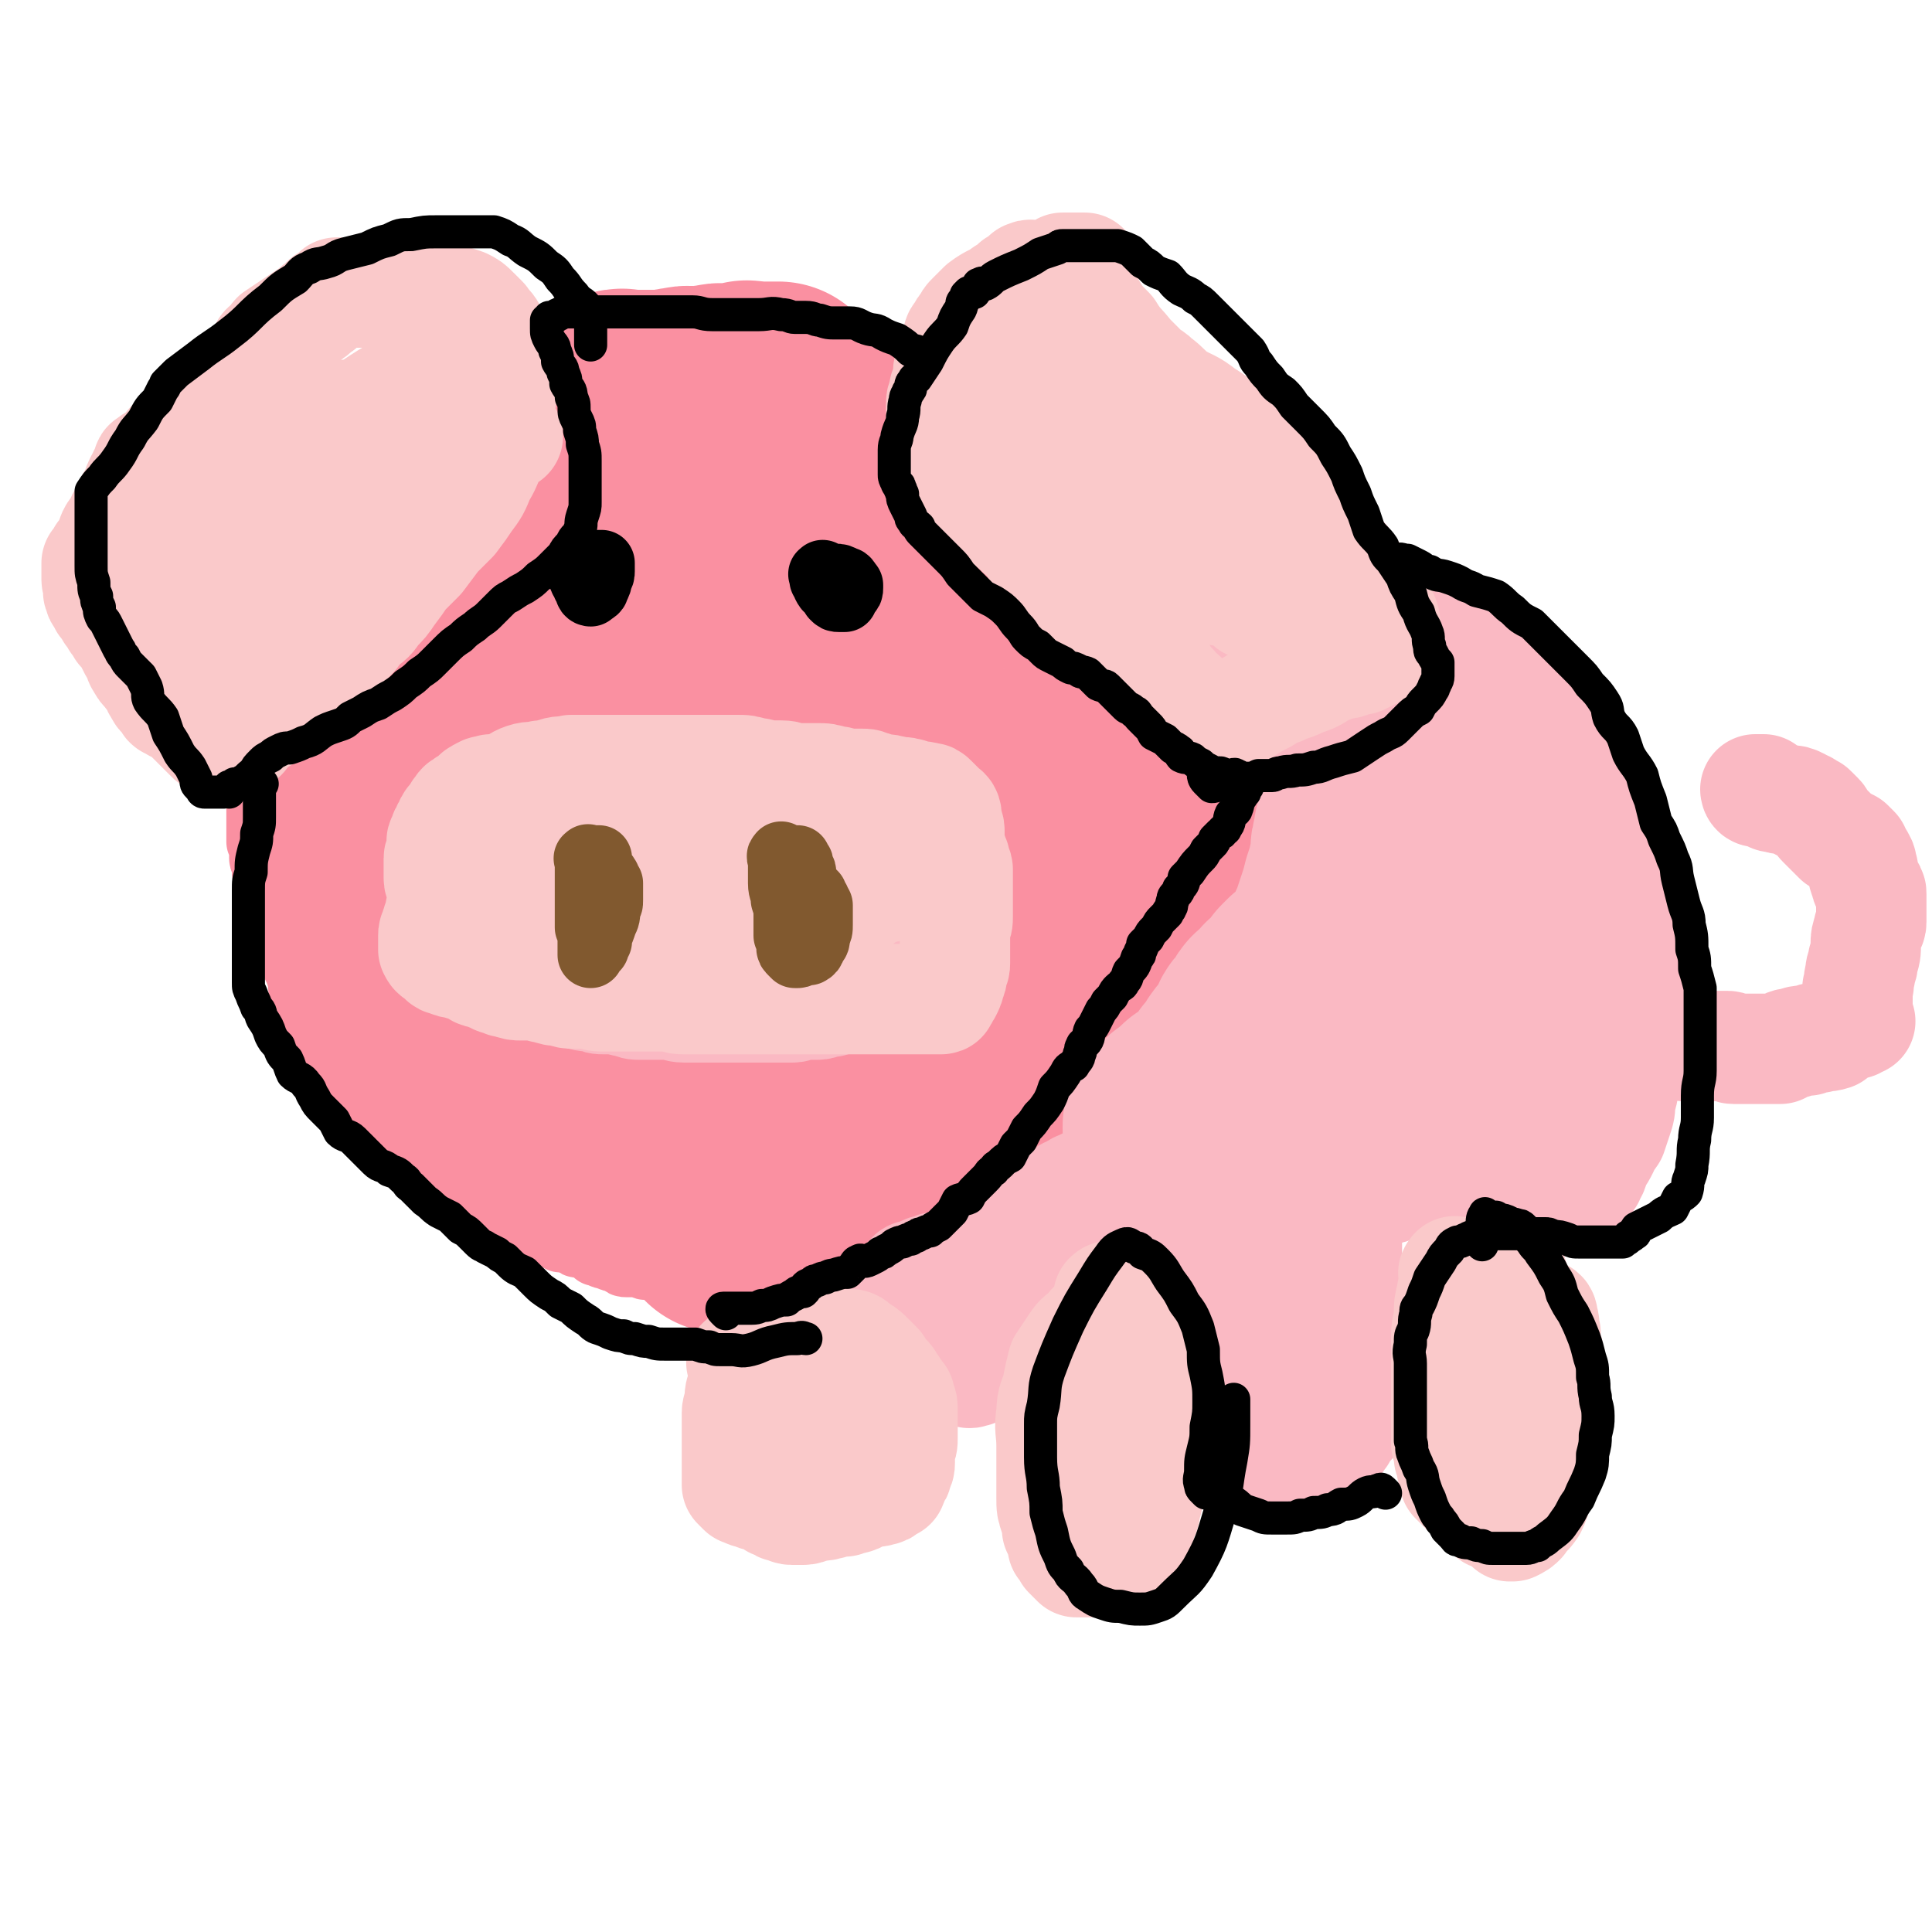 <svg viewBox='0 0 700 700' version='1.1' xmlns='http://www.w3.org/2000/svg' xmlns:xlink='http://www.w3.org/1999/xlink'><g fill='none' stroke='#FAE80B' stroke-width='24' stroke-linecap='round' stroke-linejoin='round'><path d='M110,284c-1,-1 -1,-2 -1,-1 -1,0 0,0 0,1 1,2 1,2 1,5 1,2 1,2 1,4 1,3 1,3 1,6 1,3 1,3 1,6 1,2 0,3 1,5 1,3 2,3 2,7 1,3 0,3 1,6 0,3 1,2 1,5 1,3 0,3 1,6 1,2 1,2 1,5 1,2 1,2 1,3 0,2 1,2 1,3 1,2 1,2 1,3 0,1 0,1 0,2 0,0 1,0 1,0 1,1 0,1 0,2 0,0 1,0 1,1 0,0 0,0 0,0 0,1 0,1 0,1 0,1 -1,0 -1,0 -1,0 -1,0 -1,-1 -1,-1 -1,-1 -1,-2 -2,-3 -2,-3 -4,-6 -1,-3 0,-3 -1,-7 -1,-3 -2,-3 -2,-6 -1,-4 0,-4 0,-9 0,-3 0,-3 0,-6 0,-3 0,-3 0,-6 0,-2 0,-2 0,-5 1,-2 1,-2 1,-4 1,-2 1,-2 1,-3 0,-1 0,-2 0,-2 0,-1 1,0 2,0 0,0 0,0 1,0 0,0 0,0 1,0 '/></g>
<g fill='none' stroke='#FA90A1' stroke-width='24' stroke-linecap='round' stroke-linejoin='round'><path d='M104,285c-1,-1 -2,-2 -1,-1 0,0 0,0 1,1 2,2 2,2 3,3 2,2 2,1 4,4 2,3 2,4 4,8 3,4 3,4 5,10 2,6 2,6 4,12 2,5 3,5 5,10 2,5 1,5 3,10 1,4 1,4 2,8 2,4 2,4 2,8 1,2 1,2 1,5 1,2 1,2 2,5 1,1 0,2 1,3 1,2 1,2 1,3 1,1 1,1 1,2 0,1 0,1 0,2 1,1 1,1 1,2 0,1 0,1 0,2 0,0 0,1 0,0 -1,-1 -1,-2 -1,-4 -2,-4 -2,-4 -3,-7 -2,-6 -2,-6 -4,-12 -2,-9 -3,-9 -5,-17 -2,-8 -2,-8 -5,-16 -1,-5 -1,-5 -2,-10 -1,-3 0,-4 0,-7 0,-2 -1,-2 -1,-4 -1,-1 0,-1 0,-1 0,-2 0,-2 0,-4 0,-2 0,-2 0,-5 0,-2 0,-2 0,-3 0,-2 0,-2 0,-4 0,-1 0,-1 0,-2 0,-1 0,-1 0,-2 0,-1 0,-1 0,-1 0,-1 0,-1 0,-1 0,0 0,1 0,3 0,3 0,3 0,6 0,4 0,4 0,8 0,5 0,5 0,9 0,5 0,5 0,10 0,5 0,5 0,10 0,4 0,4 0,9 0,4 0,4 0,8 1,4 1,4 1,8 1,4 1,4 1,8 1,2 1,2 1,5 1,3 1,2 1,5 1,2 1,3 1,5 0,2 0,2 1,3 0,2 1,2 1,3 0,2 0,2 0,3 0,1 0,1 0,2 0,0 0,0 0,0 0,1 1,0 1,0 0,0 0,0 -1,-1 -1,-1 -1,-1 -1,-1 -1,-1 -1,0 -1,-1 -1,-1 -1,-1 -1,-2 -1,-2 -1,-2 -1,-4 -1,-2 -1,-2 -2,-5 -2,-4 -2,-4 -4,-8 -1,-5 -1,-5 -3,-10 -1,-6 -1,-6 -2,-12 -2,-6 -1,-6 -2,-12 -1,-5 -2,-5 -2,-10 0,-3 0,-3 0,-7 0,-4 0,-4 0,-8 0,-3 0,-3 0,-7 0,-3 -1,-3 0,-6 1,-3 1,-3 2,-6 2,-4 2,-4 3,-7 2,-4 2,-5 5,-8 2,-4 3,-3 5,-7 3,-5 3,-5 6,-10 3,-5 3,-5 7,-9 3,-4 3,-4 7,-8 3,-3 3,-3 6,-6 3,-2 3,-2 6,-5 2,-2 2,-2 4,-4 1,-1 2,-1 3,-2 2,-1 2,-1 3,-2 1,-1 1,-2 1,-2 1,0 1,0 2,0 0,0 1,0 0,0 0,0 0,0 -1,0 -1,0 0,0 -1,0 -1,1 -1,1 -1,1 -2,1 -1,2 -3,3 -3,2 -3,2 -6,4 -5,4 -5,4 -9,8 -4,4 -3,5 -7,9 -4,5 -3,5 -7,8 -3,3 -3,3 -6,6 -2,2 -2,3 -4,5 -2,2 -2,2 -4,4 -2,2 -2,2 -4,5 -2,2 -2,2 -4,5 -1,1 -1,1 -2,3 -1,1 -1,1 -2,2 0,1 -1,1 -1,1 -1,1 0,1 -1,1 -1,1 -1,1 -1,1 -1,1 0,1 -1,1 -1,1 -1,1 -1,1 -1,1 -1,1 -2,1 -1,1 -1,1 -1,1 -1,0 0,1 0,1 1,0 1,0 2,0 1,0 0,-1 1,-1 2,-1 2,0 3,-1 3,-2 3,-2 6,-5 4,-4 4,-4 7,-9 6,-6 6,-6 11,-12 8,-9 8,-8 16,-17 7,-8 6,-8 13,-17 5,-5 5,-5 10,-11 2,-2 2,-3 4,-6 3,-2 3,-1 6,-3 1,-2 1,-2 2,-4 1,-1 1,-1 2,-3 1,-1 1,-1 2,-3 1,-1 2,-1 2,-2 1,-2 0,-2 1,-4 1,-1 1,-1 2,-2 1,-2 1,-2 2,-3 1,-2 1,-2 3,-3 1,-2 1,-2 2,-4 1,-1 1,-1 2,-3 1,-1 2,-1 2,-1 1,-1 1,-1 1,-2 1,-1 1,-1 1,-1 0,-1 1,-1 1,-1 0,-1 0,0 -1,0 -1,0 -1,0 -1,0 -1,0 -1,0 -1,0 -2,0 -2,0 -3,1 -2,1 -2,1 -4,3 -2,2 -3,1 -5,4 -4,3 -4,4 -7,8 -4,3 -4,4 -7,7 -4,4 -4,4 -7,8 -3,3 -3,3 -5,6 -2,3 -2,3 -4,6 -2,3 -2,3 -4,5 -2,2 -2,2 -3,4 -2,3 -2,3 -5,5 -2,2 -2,2 -5,4 -2,2 -2,3 -4,5 -2,3 -1,3 -3,5 -2,2 -2,2 -3,4 -2,1 -2,1 -3,2 -1,1 -1,1 -2,1 -1,1 -1,1 -2,2 -2,1 -2,0 -3,1 -1,1 -1,1 -2,1 -2,1 -2,1 -4,2 -1,1 -1,0 -3,1 -1,0 -1,1 -2,1 -1,0 -1,0 -2,0 -1,0 -1,0 -1,0 -1,0 -1,0 -1,0 -1,0 -1,0 -1,0 -1,0 -1,0 -1,0 -1,0 -1,0 -1,0 -1,0 -1,0 -1,0 -1,0 -1,1 -1,1 -1,0 -1,0 -1,0 -1,0 -1,0 -1,0 -1,0 -1,1 -1,1 -1,1 -2,0 -2,1 -1,1 -1,1 -2,2 -1,1 0,2 -1,3 -1,0 -1,0 -1,1 -1,1 0,1 0,2 0,1 0,1 0,2 0,1 0,1 0,2 0,1 0,1 0,2 0,1 0,1 0,2 0,1 0,1 0,2 0,1 0,1 0,2 0,1 0,1 0,2 0,2 0,2 0,4 0,2 0,2 0,4 0,2 0,2 0,4 0,1 0,1 0,2 0,2 0,2 0,3 0,2 0,2 0,4 0,1 0,1 0,3 1,1 1,1 1,2 0,1 0,1 0,2 0,1 0,1 0,2 0,1 1,1 1,2 0,2 0,2 0,3 1,1 1,1 1,2 1,2 1,2 1,3 1,1 1,1 1,2 0,1 0,1 0,2 1,1 1,1 1,2 0,1 0,1 0,2 0,1 0,1 0,2 1,1 1,1 2,2 0,0 0,0 0,0 1,1 0,1 0,1 0,1 0,1 0,1 0,2 1,1 1,2 1,1 1,1 1,2 1,2 1,1 1,3 1,1 1,1 1,2 0,2 0,2 0,3 1,1 1,1 1,2 0,1 0,1 0,1 1,1 1,1 1,2 0,1 1,1 1,2 0,0 0,0 1,1 0,0 0,0 1,1 0,0 0,0 1,1 0,0 0,1 0,1 0,1 0,1 0,2 0,0 0,0 1,1 0,0 0,0 1,1 0,0 0,0 0,1 0,0 0,0 1,1 0,0 0,0 0,1 0,0 0,0 1,1 0,0 0,0 1,1 0,0 0,0 1,1 0,0 0,0 1,1 0,0 0,0 0,0 1,1 0,1 0,1 0,1 1,1 2,2 0,0 0,1 0,1 1,1 1,1 2,2 0,0 0,1 0,1 1,1 1,1 2,2 0,0 0,0 0,0 1,1 1,1 1,1 1,1 1,2 1,2 1,1 1,1 2,2 0,0 0,0 0,1 1,1 1,1 1,2 1,1 1,1 2,2 1,1 1,1 1,1 1,2 2,2 2,3 1,1 1,1 1,2 1,2 2,1 3,3 0,0 0,1 0,1 1,1 1,1 2,2 1,1 1,1 2,2 1,1 1,1 2,2 1,1 2,1 2,2 2,2 2,2 2,3 1,1 0,2 1,2 1,2 1,1 3,2 1,1 1,1 2,2 0,0 0,0 1,1 0,0 0,1 0,1 1,2 1,1 2,3 1,1 1,1 2,2 1,1 1,2 2,2 1,1 2,1 2,1 2,1 1,2 2,2 1,1 1,1 2,1 1,0 1,1 2,1 1,1 1,1 2,2 1,1 1,1 2,1 2,1 1,2 2,2 1,1 1,1 2,1 1,0 1,1 2,1 1,1 1,0 2,1 1,1 1,1 2,2 0,0 0,-1 1,-1 2,0 2,1 3,2 1,0 1,-1 2,-1 1,1 0,2 1,2 1,1 1,1 2,1 1,1 1,1 2,2 0,0 0,0 1,1 0,0 1,0 1,0 1,1 1,1 2,1 1,1 2,0 2,1 1,1 1,1 2,2 0,0 1,0 1,0 1,0 1,0 2,0 1,1 1,1 2,1 1,1 1,1 2,1 1,0 1,0 2,0 1,1 2,0 2,1 1,1 1,1 2,2 0,0 1,0 1,0 1,0 1,1 2,1 1,0 1,0 2,0 0,0 0,1 1,1 1,0 1,0 1,0 1,0 1,0 2,0 0,0 0,1 0,1 1,1 1,1 2,1 0,0 0,0 1,0 1,0 1,0 2,0 1,0 1,0 2,0 1,0 1,1 2,1 1,0 1,0 2,0 1,0 1,0 2,0 2,0 2,1 3,1 1,0 1,0 2,0 1,0 1,0 2,0 1,0 1,0 3,0 1,1 1,1 3,1 1,0 1,0 2,0 2,0 2,0 3,0 1,1 1,1 3,1 1,0 1,0 2,0 1,0 1,0 2,0 2,0 2,0 4,0 0,0 0,0 1,0 2,0 2,0 3,0 1,0 1,0 3,0 1,0 1,0 2,0 1,0 1,0 2,0 1,1 1,1 2,1 1,0 1,0 2,0 1,0 1,0 2,0 1,0 1,0 2,0 1,0 1,0 2,0 1,0 1,0 2,0 1,0 1,0 2,0 1,0 1,0 2,0 1,0 1,0 3,0 1,0 1,0 2,0 1,0 1,0 2,-1 1,0 1,-1 1,-1 1,-1 1,-1 2,-1 1,0 1,0 2,0 1,0 1,-1 2,-1 1,-1 1,-1 1,-1 2,0 2,0 3,0 1,0 1,-1 2,-1 2,-1 2,-1 3,-1 1,-1 1,-1 2,-1 1,0 1,0 2,-1 1,-1 1,-1 2,-1 1,-1 1,0 2,-1 1,-1 1,-1 2,-1 1,-1 1,-1 3,-1 0,-1 0,-1 1,-1 1,-1 1,-1 2,-2 1,-1 1,-1 2,-1 2,-2 2,-2 4,-3 1,-2 1,-1 3,-2 1,-2 1,-2 3,-3 1,-2 1,-2 2,-2 2,-2 2,-1 4,-2 1,-2 1,-2 3,-3 1,-2 2,-1 3,-2 1,-2 1,-2 3,-3 2,-2 2,-2 4,-3 2,-3 2,-3 4,-5 3,-2 3,-2 5,-5 3,-2 3,-3 5,-5 3,-3 4,-3 7,-6 3,-4 3,-3 6,-7 3,-4 3,-4 5,-7 2,-3 3,-3 5,-6 1,-2 1,-3 2,-5 2,-2 2,-2 4,-4 1,-2 1,-2 2,-4 1,-2 1,-2 2,-4 2,-1 2,-1 3,-2 2,-2 2,-2 2,-4 1,-1 1,-1 1,-3 1,-2 1,-2 1,-4 1,-2 1,-2 2,-5 1,-2 1,-2 2,-4 2,-2 1,-2 2,-5 2,-2 2,-2 3,-5 1,-3 1,-3 3,-6 1,-3 1,-3 3,-6 1,-3 1,-3 3,-6 1,-2 1,-2 2,-4 1,-2 1,-2 1,-4 1,-2 1,-2 1,-4 1,-2 1,-2 1,-5 0,-2 0,-2 1,-4 1,-2 1,-2 1,-4 1,-1 0,-2 1,-3 0,-1 1,-1 1,-1 1,-2 1,-2 1,-5 0,-2 0,-2 0,-5 0,-2 0,-2 0,-4 0,0 1,0 1,-1 0,-1 0,-1 0,-2 0,-1 0,-1 0,-2 0,-1 -1,-1 -1,-1 -1,-1 -1,-1 -1,-1 -1,0 -1,0 -1,0 -1,0 -1,0 -1,0 -1,0 -1,0 -1,0 -1,0 -1,0 -1,0 -1,0 -1,0 -1,0 -1,0 -1,-1 -1,-1 -1,0 -1,0 -1,0 -1,0 -1,0 -1,0 -1,0 -1,0 -2,0 -2,0 -3,0 -5,-1 -1,-1 -1,-2 -3,-2 -2,-1 -2,-1 -4,-1 -2,0 -2,0 -3,-1 -3,-1 -2,-1 -5,-2 -1,-1 -1,-1 -3,-2 -2,-1 -2,-1 -4,-1 -1,-1 -1,-1 -2,-1 -2,-1 -2,0 -4,-1 -1,-1 0,-2 -1,-2 -2,-1 -2,-1 -3,-2 -2,-2 -2,-2 -3,-3 -2,-2 -2,-2 -4,-3 -3,-2 -3,-2 -6,-4 -2,-1 -2,-2 -5,-4 -2,-2 -2,-3 -5,-5 -3,-2 -4,-2 -6,-4 -2,-1 -2,-2 -3,-3 -2,-3 -2,-3 -4,-4 -3,-3 -3,-2 -5,-4 -3,-2 -3,-2 -5,-3 -2,-2 -2,-2 -3,-3 -2,-2 -1,-2 -2,-3 -1,-2 -1,-2 -2,-3 -1,-2 -2,-2 -2,-4 -1,-1 -1,-1 -1,-2 0,-2 0,-2 -1,-3 -1,-2 -1,-2 -1,-4 -1,-1 -1,-1 -1,-3 -1,-2 -1,-2 -2,-4 -1,-2 -1,-2 -2,-5 -1,-2 -1,-2 -2,-4 -1,-2 -1,-2 -2,-4 -1,-2 -1,-2 -2,-3 -1,-2 -1,-2 -2,-4 -1,-1 -1,-1 -1,-1 -1,-1 0,-2 0,-2 0,-1 -1,-1 -1,-1 0,-1 0,-1 0,-2 0,-1 0,-1 0,-2 0,-1 -1,-1 -1,-2 0,-2 0,-2 0,-4 0,-1 0,-1 0,-2 0,-2 0,-2 0,-4 0,-1 -1,-1 -1,-3 -1,0 0,0 0,-1 0,-1 -1,-1 -1,-2 0,-2 0,-2 0,-4 0,-1 -1,-1 -1,-1 0,-1 0,-1 0,-1 0,-1 -1,-1 -1,-1 -1,0 -1,0 -1,0 -1,0 -1,-1 -2,-1 -1,-1 -1,-1 -1,-1 -2,-1 -2,-1 -4,-1 -2,-1 -2,-1 -4,-1 -2,-1 -2,-1 -5,-2 -2,-1 -2,0 -5,-1 -3,-1 -2,-1 -5,-1 -3,-1 -3,0 -6,0 -3,0 -3,0 -6,0 -3,0 -3,0 -6,0 -3,1 -3,1 -6,1 -3,1 -3,1 -6,1 -3,0 -3,1 -5,1 -3,0 -3,0 -6,0 -4,0 -4,1 -7,1 -4,0 -4,0 -7,0 -4,0 -4,0 -7,0 -3,0 -3,0 -6,0 -3,0 -3,0 -5,0 -3,0 -3,0 -5,0 -2,0 -2,0 -4,0 -1,0 -2,0 -3,0 -3,1 -3,1 -6,2 -2,1 -2,1 -4,2 -2,1 -2,1 -4,2 -1,1 0,1 -1,3 -1,1 -1,1 -2,2 -1,2 -1,2 -2,5 -1,2 -2,2 -2,4 -1,2 -1,2 -1,4 -1,2 -1,2 -1,4 0,2 0,2 0,4 0,3 -1,3 -1,6 -1,3 -1,3 -1,6 -1,4 -1,4 -1,7 -1,4 -1,4 -1,7 -1,4 0,4 -1,7 0,3 -1,3 -1,5 -1,2 0,2 0,5 0,1 0,1 0,2 0,2 0,2 0,3 0,0 0,0 0,0 0,1 0,1 0,1 0,1 1,1 1,1 1,1 1,0 1,0 '/></g>
<g fill='none' stroke='#FA90A1' stroke-width='80' stroke-linecap='round' stroke-linejoin='round'><path d='M218,148c-1,-1 -1,-2 -1,-1 -1,0 0,0 0,1 0,1 0,1 0,2 0,1 -1,1 -1,2 -1,2 -1,2 -1,4 -1,2 0,2 -1,4 -1,3 -1,3 -1,7 -1,3 -1,3 -1,7 0,3 0,3 -1,6 0,3 -1,3 -1,6 0,3 0,3 0,6 0,3 0,3 0,5 0,2 0,2 0,4 0,1 0,1 0,3 0,1 0,1 0,2 0,0 0,0 0,1 0,0 0,0 0,1 0,0 0,0 0,0 1,1 1,1 2,1 0,0 0,0 1,0 0,0 0,0 1,0 0,0 0,0 1,0 0,0 0,-1 0,-1 1,-1 1,0 1,-1 1,-1 1,-1 1,-2 1,-2 0,-2 1,-4 0,-1 1,-1 1,-2 1,-2 1,-2 1,-4 1,-2 1,-2 2,-5 1,-2 2,-2 2,-4 1,-1 0,-2 1,-4 0,-1 1,0 1,-1 1,-1 1,-1 1,-2 1,-1 1,0 1,-1 1,-1 1,-1 1,-1 0,-1 0,-1 0,-1 0,0 0,0 0,1 0,1 0,1 0,3 0,2 0,2 0,3 0,3 0,3 0,5 0,3 0,3 0,5 0,3 -1,3 -1,5 -1,3 -1,3 -1,5 -1,3 -1,3 -1,6 -1,4 0,4 -1,7 0,2 -1,2 -1,5 0,3 0,3 0,5 0,2 0,2 0,3 0,1 0,1 0,2 0,2 0,2 0,3 1,1 1,1 2,1 1,0 1,-1 2,-1 2,-1 1,-2 2,-3 1,-1 1,-1 2,-3 2,-2 2,-2 3,-5 2,-4 1,-4 2,-7 2,-4 2,-4 3,-9 2,-4 2,-4 4,-8 1,-5 1,-5 2,-9 1,-5 1,-5 1,-9 0,-4 0,-4 0,-7 0,-2 0,-2 0,-5 0,-1 0,-1 0,-2 0,-1 0,-1 0,-2 0,-1 0,-1 0,-1 0,-1 0,-1 0,-1 0,-1 0,-1 0,-2 0,-1 0,-1 0,-1 1,-1 1,-1 1,-1 1,0 1,0 2,0 0,0 0,0 1,0 0,0 0,0 0,0 1,0 1,0 2,0 0,0 0,0 1,0 1,0 1,0 2,0 2,0 2,0 4,0 1,0 1,-1 3,-1 2,-1 2,-1 5,-1 2,0 2,0 5,0 2,0 2,-1 5,-1 2,-1 2,-1 4,-1 2,-1 2,-1 4,-1 1,0 1,0 3,0 0,0 0,0 1,0 1,0 1,0 2,0 1,0 1,0 2,0 0,0 0,0 1,0 0,0 0,0 1,0 0,0 1,0 0,0 0,0 0,0 -1,0 -1,0 -1,0 -1,0 -1,0 -1,0 -1,0 -1,0 -1,-1 -2,-1 -1,0 -1,0 -2,0 -2,0 -2,0 -3,0 -2,0 -2,0 -3,0 -2,0 -2,0 -4,0 -2,0 -2,0 -4,0 -2,0 -2,0 -5,0 -2,0 -2,0 -5,0 -2,0 -2,0 -5,0 -2,0 -2,0 -4,0 -2,0 -2,0 -4,0 -1,0 -1,0 -3,0 -1,0 -1,-1 -2,-1 -1,0 -2,0 -2,0 -2,0 -1,-1 -2,-1 -2,-1 -2,0 -3,0 -2,0 -2,-1 -4,-1 -1,-1 0,-1 -1,-1 -1,-1 -1,-1 -2,-1 -1,-1 -1,-1 -2,-1 -1,-1 -1,-1 -1,-1 -1,0 -1,0 -1,0 -1,0 -1,0 -1,0 -1,0 -1,-1 -2,-1 -1,-1 -1,0 -2,0 -1,0 -1,0 -1,0 0,0 1,0 2,0 0,0 0,0 1,0 0,0 0,0 1,0 1,0 1,0 1,0 1,0 1,0 2,0 3,0 3,0 5,0 3,0 3,0 6,0 3,0 3,-1 6,-1 3,-1 3,0 6,0 3,0 3,-1 6,-1 3,-1 3,0 6,0 3,0 2,-1 5,-1 1,-1 1,0 2,0 2,0 2,0 3,0 1,0 1,0 2,0 0,0 0,0 0,0 1,0 1,0 2,0 0,0 0,0 1,0 0,0 0,0 1,0 0,0 0,0 1,0 0,0 0,0 0,0 0,1 0,1 -1,1 -1,1 -1,1 -1,2 -2,3 -2,3 -3,5 -2,2 -2,2 -4,4 -2,2 -2,2 -5,4 -2,2 -2,2 -5,5 -2,2 -2,2 -5,5 -3,2 -3,2 -6,5 -3,2 -3,2 -6,5 -3,2 -3,2 -6,4 -3,2 -3,2 -6,5 -3,2 -3,2 -6,5 -3,2 -3,2 -5,5 -2,2 -2,2 -4,4 -2,2 -2,2 -4,4 -2,2 -2,2 -4,4 -2,2 -2,1 -4,4 -1,2 0,2 -1,5 -1,2 -1,2 -2,5 -1,1 -1,1 -2,3 -1,1 -1,1 -2,2 -1,2 -1,2 -2,3 -1,2 -1,1 -2,2 -1,2 -1,2 -2,3 -1,1 -1,1 -2,2 -1,2 -1,2 -2,3 -1,1 -1,1 -2,2 -1,2 -1,2 -2,3 -1,1 -1,1 -2,2 -1,1 -1,2 -2,2 -2,2 -2,1 -4,2 -1,1 -1,1 -1,1 -2,1 -2,2 -3,2 -1,1 -1,0 -2,1 -2,1 -2,1 -4,2 -1,1 0,1 -1,2 -2,2 -2,1 -3,3 -2,1 -2,1 -3,3 -2,1 -2,1 -3,3 -2,2 -2,2 -3,4 -2,1 -2,1 -3,3 -2,2 -2,2 -3,4 -2,2 -1,2 -2,4 -1,2 -1,2 -2,4 -1,2 -2,2 -2,4 -1,2 -1,2 -1,4 -1,2 -1,2 -1,4 -1,2 -1,2 -1,4 0,1 0,1 -1,3 0,1 -1,1 -1,3 0,1 0,1 0,2 0,3 -1,3 -1,5 0,2 0,2 0,4 0,2 0,2 0,5 0,2 0,2 0,4 0,2 0,2 0,4 0,2 0,2 0,4 0,1 0,1 0,2 0,3 0,3 0,5 0,1 0,1 0,3 0,1 0,1 0,2 0,2 0,2 0,3 0,1 0,1 0,2 0,2 1,2 1,3 0,1 0,1 0,2 0,2 0,2 1,3 0,1 1,1 1,2 1,2 0,2 1,3 0,1 0,1 1,2 1,1 1,1 1,2 1,1 0,2 1,2 1,2 1,2 2,3 0,0 0,0 1,1 1,1 1,1 1,2 1,1 1,1 2,2 0,1 0,1 0,1 1,1 1,1 2,2 1,1 1,1 2,2 0,0 -1,1 0,1 1,1 1,1 2,2 1,1 1,1 2,2 1,1 1,1 2,2 0,0 1,0 1,0 1,0 1,0 2,1 2,1 2,1 3,1 1,1 1,1 2,1 2,1 2,2 3,3 1,0 1,0 2,0 1,0 1,0 2,1 1,1 1,1 3,1 1,1 1,1 2,1 2,0 2,0 3,0 1,1 1,1 2,1 2,0 2,1 4,1 1,0 1,0 3,0 1,0 1,0 2,0 1,0 2,0 3,0 1,0 1,1 2,1 1,1 1,1 2,1 1,1 1,1 2,1 1,0 1,0 2,0 2,0 2,1 3,1 2,0 2,0 3,0 1,0 1,0 2,0 1,0 1,0 2,0 2,0 2,0 3,0 1,0 1,0 2,0 1,0 1,0 2,0 2,0 2,0 4,0 1,0 1,0 3,0 1,0 1,0 2,0 2,0 2,0 3,0 2,0 2,0 4,0 1,0 1,0 3,0 1,0 1,0 2,0 1,0 1,0 2,0 2,0 2,0 3,0 1,0 1,0 2,0 1,0 1,0 2,0 1,0 1,0 2,0 2,0 2,0 3,0 1,0 1,0 2,0 1,0 1,0 2,0 1,0 1,0 2,0 1,0 1,0 1,0 1,0 1,0 2,0 2,0 2,0 3,0 1,0 1,0 2,0 1,0 1,0 2,0 1,0 1,0 2,0 1,0 1,0 2,0 1,0 1,0 2,0 1,0 1,0 2,0 1,0 1,0 2,0 2,0 2,0 3,0 1,0 1,0 2,0 2,0 2,0 3,0 1,0 1,0 2,0 2,0 2,0 3,0 1,0 1,0 2,0 1,0 1,0 3,0 1,0 1,0 2,0 1,0 1,0 1,0 2,0 2,0 3,0 2,0 2,0 3,0 1,0 1,0 2,0 2,0 1,0 2,-1 1,0 2,0 2,-1 2,-1 1,-1 3,-1 0,-1 0,-1 1,-1 2,-1 2,-1 3,-1 1,0 1,0 2,-1 1,0 0,-1 1,-1 1,-1 1,-1 2,-1 1,0 1,-1 2,-1 1,-1 1,-1 2,-1 1,0 1,0 2,-1 1,-1 1,-1 2,-1 1,-1 2,-1 3,-1 1,-1 1,-1 2,-2 1,-1 1,-1 2,-2 1,-1 1,-1 1,-1 1,-1 1,-1 2,-1 1,-1 1,-1 1,-1 1,0 1,-1 1,-1 1,-1 2,-1 2,-1 1,-1 1,-1 1,-2 1,0 1,0 2,0 0,0 0,0 1,0 0,0 1,0 0,0 0,0 0,0 -1,0 -1,0 -1,0 -2,0 -1,1 -1,1 -2,1 -2,1 -2,1 -3,1 -2,1 -2,2 -3,3 -3,2 -3,3 -6,5 -3,3 -3,3 -7,6 -6,4 -6,4 -13,8 -6,4 -5,4 -11,8 -5,4 -5,4 -10,8 -3,1 -3,1 -6,2 -2,2 -2,2 -4,4 -2,1 -2,1 -4,1 -2,1 -2,1 -5,2 -2,1 -2,1 -4,2 -2,1 -2,2 -4,2 -2,1 -2,1 -3,1 -1,1 -1,1 -2,1 -1,1 -2,1 -2,1 0,1 0,1 0,2 1,0 1,-1 2,-1 0,0 0,-1 0,-1 1,-1 1,-1 2,-1 2,-1 2,-1 3,-1 2,-1 2,0 4,-1 3,-2 3,-2 5,-3 3,-2 3,-2 6,-3 3,-2 3,-2 6,-3 3,-2 3,-2 6,-4 4,-2 4,-2 7,-3 3,-2 3,-2 5,-3 3,-2 3,-2 5,-3 3,-2 3,-2 6,-4 2,-1 2,-1 4,-2 3,-2 3,-2 5,-3 2,-2 2,-2 5,-4 2,-2 2,-2 5,-5 2,-2 3,-2 5,-4 2,-2 2,-2 4,-3 3,-2 3,-2 6,-4 2,-2 3,-2 5,-4 1,-1 1,-2 3,-3 1,-2 1,-2 2,-3 2,-3 2,-3 4,-5 1,-2 1,-2 2,-3 1,-2 1,-2 2,-3 2,-2 2,-2 3,-4 1,-1 2,-1 2,-2 1,-2 1,-2 1,-3 1,-2 2,-2 2,-3 1,-2 1,-2 1,-3 1,-2 1,-2 1,-3 1,-2 1,-2 1,-4 1,-2 1,-2 1,-3 1,-2 1,-2 1,-3 1,-2 1,-2 1,-3 1,-1 1,-1 1,-2 1,-2 1,-2 1,-3 1,-2 1,-2 1,-3 0,-2 0,-2 0,-3 1,-2 1,-2 1,-3 1,-2 1,-2 1,-3 1,-1 1,-1 1,-2 1,-1 1,-1 1,-2 0,-1 1,-1 1,-2 0,-1 0,-1 0,-2 0,-1 0,-1 0,-2 0,-1 0,-1 0,-1 1,-1 1,-1 1,-1 0,-1 0,-1 0,-2 0,-1 0,-1 0,-1 0,-1 0,-1 0,-1 0,-1 0,-1 0,-1 0,-1 0,-1 0,-1 0,-1 0,-1 0,-1 0,-1 -1,-1 -1,-1 0,-1 0,-1 0,-1 0,-1 0,-1 0,-1 0,-1 -1,-1 -1,-1 -1,-1 -1,-1 -1,-1 -1,-1 -1,-1 -1,-1 -1,-1 -1,-1 -1,-1 -1,-1 -1,-1 -2,-1 -1,-1 -1,-1 -1,-1 -1,-1 -1,-1 -2,-1 -1,-1 -1,-1 -1,-2 -1,-1 -1,-1 -1,-1 -1,-1 -1,-1 -2,-1 -1,-1 -1,-1 -1,-1 -1,-1 -1,-1 -1,-1 -1,-1 -1,-1 -1,-2 -1,-1 -1,-1 -1,-1 -1,-1 -1,-1 -1,-1 -1,-1 -1,-1 -2,-2 -1,-1 -1,-1 -2,-2 -2,-2 -2,-1 -3,-2 -1,-1 -1,-1 -2,-2 -1,-1 -1,-1 -2,-2 -1,-1 -1,-1 -2,-2 -2,-1 -2,-1 -3,-2 -2,-1 -2,-1 -3,-2 -1,-1 -1,-1 -2,-2 -2,-1 -2,0 -3,-1 -1,-1 -1,-2 -2,-2 -2,-1 -2,-1 -3,-1 -2,-2 -2,-2 -3,-3 -2,-2 -2,-1 -3,-2 -2,-1 -2,-1 -3,-2 -2,-1 -2,-2 -4,-2 -1,-1 -1,-1 -2,-1 -2,-2 -2,-2 -4,-3 -2,-2 -2,-2 -5,-3 -2,-2 -2,-1 -5,-2 -3,-1 -3,-1 -6,-2 -3,-2 -2,-2 -5,-4 -2,-1 -3,-1 -5,-1 -4,-1 -4,-1 -7,-2 -4,-1 -4,-1 -7,-2 -4,-1 -4,-2 -7,-2 -4,0 -4,0 -8,0 -4,0 -4,0 -7,0 -4,0 -4,0 -7,0 -4,0 -4,0 -8,0 -5,0 -5,1 -10,1 -6,1 -6,1 -11,2 -5,1 -5,1 -11,3 -5,1 -5,1 -10,2 -4,1 -4,1 -8,2 -4,1 -4,1 -7,2 -3,1 -3,2 -6,3 -2,0 -2,0 -4,0 -2,1 -2,0 -4,1 -1,0 -1,1 -1,1 -1,1 -2,0 -2,1 -1,0 0,1 0,1 0,0 1,0 1,0 1,0 1,0 1,0 3,0 3,-1 5,-1 3,-1 3,0 6,0 4,0 4,-1 8,-1 4,-1 4,-1 9,-1 4,0 4,0 7,-1 4,-1 4,-1 8,-1 5,-1 5,0 10,-1 4,0 4,-1 8,-1 5,-1 5,-1 9,-1 5,-1 5,-1 9,-2 4,-1 4,-2 8,-2 5,-1 5,0 9,-1 4,0 4,-1 7,-1 4,-1 4,-1 9,-1 3,-1 3,-1 6,-1 4,-1 4,-1 8,-1 3,-1 3,-1 7,-1 2,0 2,0 5,0 2,0 2,-1 5,-1 1,0 1,0 2,0 1,0 1,-1 2,-1 1,0 1,0 2,0 0,0 0,0 0,0 1,0 1,-1 1,-1 0,-1 0,-1 0,-1 0,-1 0,-1 0,-1 0,-1 0,-1 0,-1 0,-1 -1,-1 -1,-1 -1,-1 -1,-1 -1,-2 -1,-2 0,-2 -1,-3 -1,-2 -2,-2 -3,-4 -2,-2 -2,-2 -3,-4 -2,-2 -2,-2 -4,-5 -1,-2 -2,-2 -3,-4 -2,-2 -2,-2 -3,-4 -1,-1 -1,-2 -2,-3 -1,-2 -1,-2 -2,-3 -1,-2 -1,-2 -1,-4 -1,-1 -1,0 -1,-1 -1,-2 0,-2 0,-3 0,-2 -1,-1 -1,-2 -1,-1 0,-1 0,-1 1,0 1,0 1,1 2,2 2,2 4,5 1,1 1,1 3,3 0,0 0,0 1,1 '/><path d='M420,289c-1,-1 -1,-2 -1,-1 -1,0 0,1 0,3 0,1 0,1 -1,2 0,1 0,2 -1,2 0,1 -1,1 -1,1 -1,0 -1,1 -1,1 -1,1 -1,0 -1,1 -1,1 0,1 0,2 0,1 0,1 -1,1 -1,1 -1,1 -2,1 -2,1 -2,0 -3,1 -2,1 -1,2 -2,2 -2,1 -2,1 -3,1 -2,1 -1,2 -2,2 -1,1 -1,1 -2,1 -1,1 -1,1 -2,1 -1,0 -1,0 -1,0 -1,0 -1,1 -1,1 0,1 -1,1 -1,1 -1,1 -1,1 -1,1 0,1 0,1 0,2 0,0 -1,0 -1,0 -1,1 0,1 0,2 '/><path d='M473,316c-1,-1 -1,-2 -1,-1 -1,0 0,1 0,2 0,2 0,2 0,3 0,1 0,1 0,3 0,2 0,2 0,4 0,3 0,3 0,5 0,3 0,3 -1,6 -1,3 -1,3 -1,6 -1,3 -1,3 -2,6 -1,3 -1,4 -2,6 -2,3 -2,3 -3,5 -2,4 -2,4 -4,7 -1,5 -1,5 -2,9 -2,5 -2,5 -4,9 -1,3 -2,3 -4,6 -1,3 -1,4 -3,7 -1,2 -1,2 -2,5 -1,2 -1,2 -2,4 0,1 0,1 0,2 0,0 0,0 0,0 0,1 0,1 0,1 1,1 1,0 2,0 0,0 0,0 0,0 1,0 1,0 1,0 0,-1 0,-1 0,-2 0,-1 1,-1 1,-2 1,-2 1,-2 1,-3 1,-2 2,-2 2,-3 2,-3 1,-3 2,-5 1,-2 1,-2 2,-5 2,-3 2,-3 3,-6 1,-4 1,-4 3,-7 2,-4 2,-4 4,-8 1,-3 1,-3 2,-5 2,-3 2,-3 4,-6 1,-4 1,-4 2,-7 1,-3 0,-3 1,-6 0,-2 1,-2 1,-4 1,-2 2,-2 2,-4 1,-1 1,-1 1,-3 0,-1 1,-1 1,-2 1,-2 1,-2 1,-4 1,-2 1,-2 1,-4 0,-1 0,-1 1,-3 0,-1 1,-1 1,-1 0,-1 0,-1 0,-2 0,-2 1,-2 1,-3 0,-2 0,-2 0,-3 1,-1 1,-1 1,-2 1,-1 1,-1 1,-1 1,-1 1,-1 1,-2 0,-1 0,-1 0,-1 0,-1 0,-1 0,-2 0,-1 0,-1 0,-1 0,-1 0,-1 0,-2 0,-1 0,-1 0,-1 0,-1 0,-1 0,-2 1,-1 1,-1 1,-2 0,-1 0,-1 0,-2 0,-1 1,-1 1,-2 0,-1 0,-1 0,-1 1,-1 1,-2 1,-2 0,-1 1,-1 1,-1 0,-1 0,-1 0,-1 0,-1 1,-1 1,-1 1,-1 1,-1 1,-2 1,-1 1,-1 1,-1 1,-1 1,-1 1,-1 1,-1 1,0 1,-1 1,-1 1,-1 2,-3 1,-1 1,-1 1,-1 1,-1 1,-2 1,-2 1,-2 2,-1 3,-3 0,0 0,0 0,-1 1,-1 1,-1 1,-2 1,-1 1,0 1,-1 1,-1 1,-1 1,-1 0,-1 0,-1 1,-1 0,-1 0,-1 1,-1 1,-1 1,-1 1,-1 1,0 1,0 2,0 0,0 0,0 0,0 0,1 0,1 0,2 0,1 0,1 0,2 0,0 0,0 0,0 '/></g>
<g fill='none' stroke='#FAB9C3' stroke-width='80' stroke-linecap='round' stroke-linejoin='round'><path d='M497,369c-1,-1 -1,-2 -1,-1 -1,0 -1,1 -1,1 -1,3 -1,3 -2,6 -2,3 -2,3 -3,7 -2,3 -2,3 -4,6 -1,3 -2,3 -3,6 -1,2 0,2 -1,4 -1,1 -1,1 -1,2 -1,2 -1,1 -2,2 -1,1 -1,1 -2,2 -1,1 -1,1 -1,2 -1,1 -2,1 -2,2 -1,2 0,2 -1,4 0,1 -1,1 -1,1 0,1 0,1 0,2 0,0 0,1 0,0 0,0 0,0 0,-1 0,-1 0,-1 0,-1 1,-1 2,-1 2,-1 2,-2 2,-2 3,-3 2,-3 2,-3 4,-6 3,-6 4,-6 6,-11 3,-5 2,-5 4,-10 2,-5 2,-5 5,-9 1,-3 1,-3 2,-6 1,-2 1,-2 1,-3 1,-2 1,-2 1,-3 0,-2 1,-2 1,-3 0,-3 0,-3 0,-5 1,-4 1,-4 2,-7 1,-4 1,-4 2,-7 1,-4 1,-4 2,-7 1,-4 1,-4 2,-8 1,-3 0,-3 1,-6 0,-2 1,-2 1,-4 1,-2 1,-2 1,-3 0,-1 0,-1 0,-2 0,-1 0,-1 0,-1 0,-1 0,-1 0,-1 0,-1 0,-1 0,-1 0,-1 0,-1 0,-1 0,-1 0,-1 0,-1 0,-1 0,-1 0,-1 0,-1 0,-1 0,-1 0,-1 0,-1 0,-1 0,-1 0,-1 0,-1 0,-1 0,-1 0,-1 0,-2 0,-2 0,-4 0,-1 0,-1 0,-2 0,-2 0,-2 0,-3 0,-3 0,-3 0,-5 0,-2 0,-2 0,-4 0,-2 -1,-2 -1,-5 0,-2 0,-2 0,-4 0,-2 0,-2 0,-4 0,-2 0,-2 0,-5 0,-2 0,-2 0,-5 0,-2 -1,-2 -1,-4 0,-2 0,-2 0,-3 0,-2 0,-2 0,-3 0,-1 0,-1 0,-2 0,-1 0,-1 0,-1 0,-1 0,-1 0,-2 0,-1 -1,-1 -1,-1 0,0 0,-1 0,-1 0,-1 -1,-1 -1,-1 0,0 0,1 0,2 0,0 0,0 0,0 0,1 0,1 0,2 0,0 0,0 0,0 0,1 0,1 0,1 -1,1 -1,1 -1,2 -1,1 -1,1 -1,2 -1,2 -1,3 -1,5 -1,2 -1,2 -1,3 -1,4 -1,4 -1,7 -1,3 -1,3 -1,6 -1,3 -2,3 -2,6 -1,3 -1,3 -1,5 0,3 0,3 -1,5 -1,3 -1,3 -1,5 -1,2 -1,2 -1,4 -1,2 -1,2 -1,5 -1,2 -1,2 -1,4 -1,3 -1,3 -1,6 0,3 -1,3 -1,6 -1,3 -1,3 -2,6 -1,4 -1,4 -2,7 -1,3 -1,3 -2,6 -1,3 -1,2 -2,5 -1,2 -1,2 -2,5 -1,1 -1,1 -2,3 0,1 0,1 -1,2 0,0 0,0 -1,0 -1,1 -1,0 -1,1 -1,0 -1,1 -1,1 0,1 0,1 -1,1 -1,1 -1,1 -1,1 -1,0 -1,0 -1,0 -1,1 -1,1 -1,1 -1,1 -1,1 -1,1 0,1 0,1 -1,2 -1,1 0,1 -1,2 -2,1 -2,1 -3,2 -2,1 -1,1 -2,2 -1,1 -1,1 -2,2 -1,1 -2,1 -2,2 -1,2 -1,2 -2,3 -1,1 0,1 -1,1 -1,1 -1,1 -1,3 -1,1 -1,1 -1,3 -1,1 -2,1 -2,2 -1,1 -1,2 -1,2 -1,1 -2,0 -2,1 -1,1 -1,1 -1,2 -1,2 -1,2 -2,3 -1,1 -2,1 -2,2 -1,1 -1,1 -1,2 -1,2 -1,2 -2,4 -1,1 -1,1 -2,1 -1,1 -1,1 -2,1 -1,1 -1,1 -2,1 -1,1 -1,1 -1,1 -1,0 -1,0 -1,1 -1,0 -1,0 -1,1 -1,0 -1,1 -1,1 -1,1 -1,0 -1,1 -1,1 0,1 0,2 0,0 0,-1 -1,-1 -1,0 -1,0 -1,0 -1,0 -1,0 -1,1 -1,0 -1,0 -1,1 -1,0 -1,1 -1,1 -1,0 -1,0 -1,0 0,0 0,1 0,1 1,0 1,0 2,0 0,0 1,0 1,0 2,0 2,1 4,1 1,0 1,0 2,0 2,0 2,0 4,1 1,1 1,2 2,2 2,1 2,1 4,1 1,1 1,1 2,1 2,0 2,0 3,1 1,0 1,1 2,2 0,0 0,0 1,0 1,0 1,0 2,0 0,0 0,1 0,1 1,1 1,1 2,1 0,0 0,0 0,0 1,0 1,0 1,0 1,0 1,0 2,1 0,0 0,0 1,1 '/></g>
<g fill='none' stroke='#FAB9C3' stroke-width='40' stroke-linecap='round' stroke-linejoin='round'><path d='M462,435c-1,-1 -1,-2 -1,-1 -1,0 0,0 0,1 0,1 0,1 0,2 0,1 0,1 0,2 0,2 0,2 0,4 0,3 -1,3 -1,5 -1,3 0,3 -1,6 0,3 -1,3 -1,5 0,3 0,3 0,6 0,4 0,4 0,7 0,3 0,3 0,6 0,4 0,4 -1,7 0,3 -1,3 -1,5 0,2 0,2 0,4 0,2 0,2 0,4 0,1 0,1 0,3 0,1 0,1 0,2 0,1 0,1 0,2 0,1 0,1 0,2 0,0 0,0 0,0 0,1 0,1 0,1 0,1 0,1 0,2 0,0 0,0 0,1 0,0 0,0 0,0 0,1 1,0 1,0 1,0 0,-1 1,-1 1,-1 1,0 2,-1 2,-1 2,-1 3,-2 2,-4 2,-4 5,-7 3,-5 3,-5 6,-9 2,-4 2,-4 4,-8 2,-3 2,-3 3,-6 2,-2 2,-2 3,-4 1,-1 1,-2 1,-3 1,-1 1,-1 1,-2 0,-1 0,-1 0,-1 0,-1 0,-1 0,-2 0,-1 0,-1 0,-2 0,-3 0,-3 0,-5 0,-2 0,-2 0,-5 0,-4 0,-4 0,-7 0,-3 0,-3 0,-6 0,-2 -1,-2 -1,-4 0,-1 0,-1 0,-2 0,-1 0,-2 0,-2 0,-1 0,0 0,1 0,1 0,1 0,2 0,1 0,1 0,2 0,0 0,0 0,0 0,2 0,2 0,5 0,3 0,3 0,6 0,4 -1,4 -1,7 0,3 0,3 0,7 0,3 0,3 0,7 0,2 -1,2 -1,5 0,3 0,3 0,5 0,3 0,3 0,5 0,2 0,2 0,4 0,1 0,1 0,2 0,1 0,1 0,2 0,0 0,0 0,1 0,0 0,0 0,1 0,1 0,1 0,1 0,1 0,1 0,2 0,0 -1,-1 -1,-1 0,1 0,1 0,2 0,0 -1,0 -1,0 -1,0 -1,0 -1,0 -1,1 -1,1 -1,1 -1,0 -1,0 -1,0 0,1 0,1 0,2 0,0 -1,-1 -1,-1 0,0 0,0 0,-1 0,-2 0,-2 0,-3 0,-2 0,-2 0,-3 0,-2 0,-2 0,-4 0,-2 1,-2 1,-4 0,-3 0,-3 0,-6 0,-4 1,-4 1,-8 1,-4 1,-4 2,-8 1,-4 1,-4 2,-8 2,-5 2,-5 3,-10 1,-3 2,-3 2,-6 1,-2 0,-2 1,-4 1,-1 1,0 2,-1 1,-1 0,-2 1,-2 0,-1 1,0 2,0 0,0 0,0 1,0 0,0 0,0 0,0 1,0 2,0 2,0 1,0 1,-1 2,-1 2,-1 2,0 3,0 2,0 2,-1 4,-1 2,-1 2,0 4,-1 3,-1 3,-1 5,-1 2,-1 2,-1 5,-2 1,-1 1,-1 3,-2 1,-1 1,-1 3,-1 1,0 1,0 2,0 0,0 0,-1 1,-1 0,0 0,0 1,0 0,0 0,0 0,0 1,0 0,-1 1,-1 1,-1 1,0 2,0 1,0 1,0 2,0 2,0 2,0 3,0 3,0 3,0 5,0 1,0 1,0 3,0 1,0 1,0 3,0 2,0 2,0 4,0 1,0 1,0 3,0 1,0 1,0 3,0 1,0 1,0 2,0 1,0 1,0 2,0 0,1 0,1 1,2 0,0 0,0 0,0 1,1 1,1 2,2 0,0 0,0 1,1 0,0 0,0 1,1 0,0 0,0 1,1 0,0 0,0 0,0 1,1 1,1 1,2 0,0 0,0 0,1 0,0 0,0 0,1 0,0 0,0 1,0 0,0 0,0 0,1 0,0 0,0 0,0 0,1 1,0 1,0 1,-1 1,-1 1,-1 0,-1 0,-1 0,-1 0,-1 0,-1 0,-1 0,-1 1,-1 1,-1 1,-2 2,-2 2,-3 2,-3 1,-3 2,-5 2,-3 2,-3 3,-5 1,-3 1,-2 3,-5 1,-3 1,-3 2,-6 1,-3 1,-3 1,-6 1,-3 1,-3 1,-5 1,-2 0,-2 1,-5 1,-2 2,-2 3,-3 1,-3 2,-2 2,-5 1,-2 1,-3 1,-5 0,-3 1,-3 1,-6 1,-2 1,-2 1,-3 0,-2 0,-2 0,-3 0,-2 0,-2 0,-3 0,-1 0,-1 0,-2 0,-1 0,-1 0,-2 0,-1 0,-1 0,-2 0,-2 0,-2 0,-4 0,-1 -1,-1 -1,-3 -1,-1 -1,-2 -1,-3 0,-2 -1,-2 -1,-4 -1,-2 -1,-2 -1,-5 -1,-2 0,-2 -1,-5 0,-2 0,-2 -1,-5 0,-2 -1,-2 -1,-4 -1,-2 0,-2 -1,-4 0,-2 0,-2 -1,-3 0,-2 0,-2 -1,-3 0,-2 0,-2 -1,-3 -1,-2 -1,-2 -1,-3 -1,-2 -1,-2 -2,-4 -2,-3 -2,-2 -3,-5 -2,-4 -2,-4 -4,-7 -1,-4 -1,-4 -2,-8 -2,-3 -2,-3 -3,-6 -2,-2 -3,-2 -4,-4 -1,-2 0,-2 -1,-4 -2,-2 -2,-2 -3,-4 -2,-2 -2,-2 -4,-3 -2,-2 -2,-2 -4,-4 -2,-2 -2,-2 -4,-4 -1,-1 -1,-2 -2,-3 -2,-2 -2,-2 -4,-4 0,0 0,-1 -1,-2 -1,-1 -1,-1 -1,-1 -1,-1 0,0 0,1 1,1 0,1 1,2 0,0 1,-1 1,0 2,2 1,2 2,5 2,5 2,5 3,10 2,7 2,7 3,14 1,8 1,8 1,17 1,8 1,8 1,17 0,6 -1,6 -1,12 -1,6 0,6 -1,12 0,4 -1,4 -1,9 -1,5 0,5 -1,11 -1,3 -2,3 -2,7 -1,3 0,3 -1,7 -1,3 -1,3 -1,7 -1,4 -1,5 -1,9 -1,3 -2,3 -2,6 -1,3 -1,3 -1,6 0,2 0,2 0,4 0,1 0,1 0,3 0,1 0,1 0,2 0,0 0,0 0,0 0,1 1,0 1,0 1,0 0,-1 0,-1 1,-1 2,0 2,-1 1,-2 0,-2 1,-4 1,-3 1,-2 2,-5 2,-4 1,-5 3,-9 2,-6 2,-6 4,-11 2,-8 2,-8 5,-15 3,-7 3,-7 5,-14 2,-6 2,-6 4,-12 1,-4 1,-4 2,-7 1,-1 1,-1 1,-2 0,-1 0,-3 0,-2 0,0 1,1 1,2 0,3 0,3 0,6 0,5 0,5 0,10 0,5 0,5 0,11 0,6 -1,6 -1,12 0,5 0,5 0,10 0,4 0,4 0,8 0,2 0,2 0,4 0,2 0,2 0,4 0,1 0,1 0,2 0,1 0,1 0,2 0,0 0,1 0,0 0,0 1,0 1,-1 1,-1 1,-1 1,-1 1,0 1,0 1,0 '/><path d='M574,382c-1,-1 -1,-1 -1,-1 '/><path d='M610,379c-1,-1 -2,-2 -1,-1 0,0 0,1 1,1 2,0 2,0 4,0 2,0 2,0 4,0 2,0 2,0 4,0 2,0 2,0 4,0 1,0 1,1 2,1 2,0 2,0 4,0 1,0 1,0 3,0 1,0 1,0 2,0 2,0 2,0 3,0 1,0 1,0 2,0 0,0 0,0 0,0 1,0 1,0 2,0 0,0 0,0 1,0 0,0 0,-1 1,-1 2,-1 2,-1 4,-1 2,-1 2,-1 5,-1 2,-1 2,-1 4,-1 2,-1 2,0 5,-1 1,-1 1,-2 2,-2 2,-1 2,-1 3,-1 1,-1 1,-1 1,-1 1,0 1,0 2,0 0,0 0,-1 0,-1 1,-1 1,0 2,0 0,0 -1,0 -1,-1 0,-1 0,-1 0,-1 0,-1 0,-1 0,-1 0,-1 0,-1 0,-1 0,-1 0,-1 0,-1 0,-1 0,-1 0,-2 0,-3 0,-3 0,-5 1,-2 0,-2 1,-5 0,-3 1,-2 1,-5 1,-3 1,-3 1,-6 0,-2 0,-2 1,-5 0,-2 1,-1 1,-3 0,-1 0,-1 0,-2 0,-1 0,-1 0,-2 0,-1 0,-1 0,-2 0,-2 0,-2 0,-4 0,-1 0,-1 -1,-2 -1,-2 -1,-2 -1,-3 -1,-2 -1,-2 -1,-4 -1,-2 0,-2 -1,-3 0,-1 -1,-1 -1,-2 -1,-1 -1,-1 -1,-2 -1,-1 -1,-1 -2,-2 -2,-1 -2,-1 -4,-2 -1,-1 -1,-1 -2,-2 -2,-2 -2,-2 -4,-4 -1,-1 0,-1 -1,-2 -1,-1 -1,-1 -2,-2 -1,-1 -1,-1 -2,-1 -1,-1 -1,-1 -1,-1 -1,0 -1,0 -1,0 -1,0 -1,-1 -1,-1 -2,-1 -2,-1 -4,-1 -2,-1 -2,0 -4,-1 -1,0 -2,0 -3,-1 -1,0 -1,-1 -2,-1 -1,0 -1,0 -2,0 -1,0 -1,-1 -1,-1 0,0 0,0 1,0 1,0 1,0 2,0 '/><path d='M489,442c-1,-1 -1,-2 -1,-1 -1,0 0,0 0,1 0,1 0,1 0,2 0,2 0,2 0,3 0,1 0,1 0,3 0,1 0,1 0,3 0,2 0,2 0,4 0,2 0,2 0,4 1,2 1,2 1,3 0,2 0,3 0,5 0,2 1,2 1,5 0,2 0,2 0,4 0,2 0,2 0,5 0,2 0,2 0,5 0,2 0,2 0,4 0,3 0,3 0,5 0,2 0,2 0,4 0,1 0,1 0,3 0,1 0,1 0,3 0,1 0,1 0,2 0,1 0,1 0,2 0,1 0,1 0,2 0,0 0,1 0,1 0,1 0,1 -1,1 0,1 -1,1 -1,1 -1,1 0,1 -1,2 -1,1 -1,2 -1,2 -1,1 -1,2 -2,2 -1,1 -1,1 -2,1 -1,1 -1,1 -2,1 -1,1 -1,1 -2,1 -1,0 -1,1 -1,1 -1,0 -1,0 -1,0 -2,0 -2,0 -3,0 -1,0 -1,-1 -2,-1 -2,-1 -2,-1 -3,-1 -1,0 -1,0 -2,0 -1,0 -1,0 -2,0 -1,0 -1,0 -1,0 -1,0 -1,0 -1,0 0,0 0,-1 0,-1 0,-1 0,-1 0,-1 1,0 1,0 2,0 0,0 0,0 0,0 '/><path d='M455,527c-1,-1 -1,-1 -1,-1 -1,-1 0,-1 0,-1 0,-1 0,-1 0,-1 0,-2 0,-2 0,-3 0,-2 -1,-2 -1,-4 0,-2 0,-2 0,-3 0,-1 -1,-1 -1,-2 0,-1 0,-2 0,-2 0,-1 -1,-1 -1,-1 0,-1 0,-1 0,-1 0,-1 0,-1 0,-1 0,-1 0,-1 0,-1 0,-1 0,-1 0,-1 0,-1 0,-1 0,-1 0,-1 0,-1 0,-1 0,-1 0,-1 0,-1 0,-2 0,-2 0,-5 0,-3 0,-3 0,-6 0,-2 1,-2 1,-5 1,-1 0,-1 0,-2 0,-1 0,-1 0,-2 0,-1 0,-1 0,-2 0,-1 0,-1 0,-2 0,-1 0,-1 0,-1 0,-1 0,-1 0,-1 0,-1 0,-1 0,-1 0,-1 0,-1 0,-1 0,-1 0,-1 0,-1 0,-1 0,-1 0,-1 0,-1 -1,-1 -1,-1 -1,-2 0,-2 -1,-3 0,-2 0,-2 -1,-3 -1,-2 -1,-2 -1,-3 -1,-2 -1,-2 -2,-3 -1,-2 -1,-2 -2,-3 -1,-2 -1,-2 -1,-3 -1,-2 -1,-1 -2,-2 -1,-1 -2,-1 -2,-2 -2,-2 -1,-2 -2,-3 -1,-2 -1,-1 -2,-2 -1,-1 -2,-1 -2,-2 -2,-2 -1,-2 -2,-3 -2,-2 -2,-1 -4,-2 -1,-1 0,-1 -1,-2 -2,-1 -2,-1 -3,-1 -1,-1 -1,-1 -2,-1 -1,0 -1,0 -1,0 -1,0 -1,-1 -2,-1 -1,-1 -1,-1 -2,-1 -1,0 -1,-1 -2,-1 -2,-1 -2,-1 -4,-1 -1,-1 -1,0 -2,0 -2,0 -2,0 -4,0 -2,0 -2,0 -4,0 -1,0 -1,0 -3,0 -1,0 -1,0 -3,0 0,0 0,0 -1,0 -1,1 -1,1 -2,1 -1,0 -1,1 -1,1 -1,0 -1,0 -1,0 -1,1 -1,1 -1,1 -1,0 -1,0 -1,0 -2,1 -1,1 -3,2 -1,2 -1,2 -3,3 0,1 -1,1 -1,1 -2,1 -2,1 -4,2 -1,1 -1,1 -1,2 -1,2 -1,2 -2,3 -2,2 -2,1 -3,2 -2,2 -3,2 -5,3 -2,1 -2,1 -5,2 -2,2 -2,1 -5,2 -2,1 -2,1 -5,2 -2,1 -2,2 -5,2 -2,1 -2,1 -4,1 -2,0 -2,0 -4,1 -1,0 -1,0 -3,1 -1,0 0,1 -1,1 -1,0 -1,0 -2,0 -1,0 -1,1 -1,1 0,1 -1,0 -1,1 -1,1 -1,1 -1,2 -1,1 -2,1 -2,2 -1,2 -1,2 -1,3 -1,1 0,1 0,2 0,0 0,0 0,1 0,0 0,0 0,1 0,0 0,0 0,0 1,1 1,0 2,1 2,1 1,1 2,2 2,2 2,1 3,2 1,1 1,2 3,3 1,1 1,1 3,1 1,1 1,1 2,1 1,1 2,0 2,1 1,1 1,1 2,2 0,0 0,0 1,1 0,0 0,0 0,0 1,1 1,1 1,2 0,0 0,0 1,0 0,0 0,0 0,0 1,0 1,0 1,1 0,1 0,1 0,1 0,1 1,1 1,1 1,1 1,1 1,1 0,0 0,0 1,0 0,0 0,0 0,0 1,1 0,1 0,2 0,0 0,0 0,0 0,1 1,0 2,0 0,0 0,-1 0,-1 1,0 1,0 2,0 0,0 0,-1 0,-1 1,-1 1,0 1,-1 2,-3 1,-3 2,-6 5,-8 5,-7 9,-15 6,-10 7,-10 13,-20 1,-3 1,-3 3,-6 '/><path d='M269,284c-1,-1 -1,-1 -1,-1 -1,-1 -1,0 -1,0 -1,0 -1,0 -1,0 -1,0 -1,0 -1,0 -1,0 -1,-1 -2,-1 -2,-1 -2,0 -4,0 -1,0 -1,0 -3,0 -2,0 -2,0 -4,0 -2,0 -2,0 -3,0 -2,0 -2,0 -4,0 -2,0 -2,0 -4,0 -2,0 -2,0 -4,0 -2,1 -2,1 -4,1 -2,1 -2,1 -5,1 -2,1 -2,1 -5,1 -2,1 -2,1 -5,1 -2,1 -2,1 -4,1 -2,0 -2,1 -4,1 -3,1 -3,1 -5,1 -2,0 -2,0 -4,0 -2,1 -2,1 -3,1 -2,1 -2,2 -4,2 -1,1 -1,1 -2,1 -2,1 -1,1 -2,2 -1,1 -1,1 -2,2 -1,1 -1,2 -2,2 -2,2 -2,1 -4,2 -1,2 0,2 -1,4 -1,1 -1,1 -2,3 -1,2 -1,2 -2,4 -1,2 -2,2 -2,4 -1,1 0,1 -1,3 0,1 -1,1 -1,2 -1,2 -1,2 -1,4 0,1 0,1 0,2 0,2 0,2 0,4 0,1 0,1 0,3 0,1 0,1 0,2 0,2 0,2 0,3 0,1 0,1 0,2 0,1 0,1 0,1 1,1 1,1 2,2 1,1 1,1 1,1 1,1 1,2 2,2 2,1 2,1 3,2 1,1 1,2 2,2 2,1 2,1 4,1 1,1 1,1 2,1 2,1 2,1 3,1 2,1 2,1 4,1 1,1 1,1 2,1 2,0 2,1 3,1 2,1 2,0 4,1 2,1 2,1 4,1 1,1 1,1 2,1 2,1 2,1 5,1 2,1 2,1 4,1 2,0 2,0 4,0 2,0 2,1 5,1 2,1 2,1 4,1 3,0 3,0 6,0 2,0 2,0 5,0 2,0 2,1 5,1 2,0 2,0 5,0 2,0 2,0 4,0 2,0 2,0 5,0 2,0 2,0 4,0 1,0 1,0 2,0 3,0 3,0 5,0 2,0 2,0 4,0 1,0 1,0 3,0 2,0 2,0 4,0 1,0 1,0 3,0 2,0 2,-1 4,-1 2,0 2,0 5,0 2,0 2,-1 5,-1 3,-1 3,-1 5,-2 2,-1 2,-2 5,-2 2,-1 2,-1 5,-1 3,-2 3,-2 5,-3 3,-2 3,-2 5,-3 2,-2 2,-2 4,-3 1,-1 1,-1 3,-2 1,-1 1,0 2,-1 0,0 0,-1 1,-1 1,-1 0,-1 1,-2 0,-1 1,-1 1,-1 1,-1 1,-1 1,-2 1,-1 1,-1 1,-2 1,-2 1,-2 1,-4 0,-2 0,-2 0,-4 0,-3 0,-3 0,-5 0,-3 0,-3 -1,-5 -1,-2 0,-2 -1,-5 -1,-3 -1,-3 -3,-6 -1,-3 -1,-3 -4,-5 -3,-2 -3,-2 -7,-3 -4,-2 -4,-3 -9,-4 -5,-2 -5,-1 -10,-2 -4,-1 -4,-2 -9,-2 -5,0 -5,0 -10,0 -5,0 -5,0 -10,0 -6,0 -6,0 -11,0 -7,0 -7,0 -14,0 -9,1 -9,0 -18,2 -10,2 -10,2 -20,4 -9,3 -9,3 -18,5 -5,2 -5,3 -11,5 -4,1 -4,1 -7,2 -2,1 -2,1 -5,3 -1,1 0,1 -1,2 -1,1 -1,1 -2,2 0,1 -1,1 -1,1 0,1 0,1 0,2 0,0 0,1 0,1 1,2 1,2 3,3 2,1 2,2 4,3 3,1 3,1 6,2 4,2 4,3 8,4 5,1 5,1 9,1 6,1 6,2 12,2 8,1 8,1 17,1 8,0 8,0 16,0 6,0 6,0 12,-1 5,-1 4,-3 9,-4 4,0 4,0 8,0 3,0 3,0 6,-1 1,0 1,0 2,-1 1,0 1,-1 1,-1 0,-1 0,-1 1,-1 1,-1 1,-1 1,-1 1,0 1,0 2,0 0,0 0,0 0,0 1,0 0,0 0,-1 -1,-2 0,-2 -1,-4 -2,-3 -2,-3 -5,-5 -2,-3 -2,-2 -5,-5 -3,-2 -3,-2 -5,-4 -3,-2 -3,-3 -6,-4 -3,-1 -3,0 -6,0 -5,0 -5,0 -9,0 -5,0 -5,0 -10,1 -5,2 -5,2 -10,4 -4,2 -4,2 -8,4 -3,2 -3,1 -6,3 -2,1 -1,2 -2,3 -1,2 -2,2 -2,3 -1,2 -1,2 0,3 1,2 2,3 4,4 4,2 4,2 8,3 6,1 6,2 12,2 7,1 7,1 14,1 10,0 10,-1 19,-2 7,-2 7,-1 14,-3 6,-2 6,-3 12,-5 2,-1 2,-1 3,-1 1,-1 2,-1 2,-1 1,-2 1,-3 1,-5 0,-3 -1,-3 -3,-5 -2,-4 -2,-4 -5,-7 -5,-4 -5,-3 -11,-6 -5,-3 -5,-3 -11,-4 -4,-2 -4,-1 -8,-2 -3,0 -3,0 -6,0 -2,0 -2,0 -4,1 -1,2 -2,2 -2,4 -1,2 -1,2 -1,4 0,3 -1,3 0,5 2,4 2,4 5,7 3,2 4,2 8,4 5,2 5,2 10,3 5,1 5,1 11,1 4,0 4,0 9,0 2,0 2,0 5,0 2,0 2,0 4,0 1,0 1,1 2,0 1,-1 1,-1 1,-2 1,-2 1,-2 1,-4 0,-1 0,-1 0,-2 0,-2 0,-2 -1,-3 -1,-2 0,-2 -1,-3 -2,-2 -2,-2 -4,-2 -2,0 -2,0 -5,0 -2,0 -2,0 -4,0 -1,0 -1,0 -3,0 -1,1 -1,1 -2,1 -1,0 -1,0 -1,0 -1,1 -1,1 0,2 1,2 1,2 2,4 2,2 2,2 4,4 2,1 2,1 4,2 0,1 0,1 1,1 '/><path d='M366,110c-1,-1 -1,-2 -1,-1 -1,0 0,1 0,2 0,0 -1,0 -1,0 -1,0 -1,0 -1,0 -1,0 -1,1 -1,1 -2,1 -2,1 -3,2 -2,1 -2,1 -4,2 -1,2 -1,2 -1,4 -1,1 -1,1 -2,3 -1,1 -1,1 -1,2 -1,2 -1,3 -1,5 0,2 0,2 -1,4 0,1 -1,1 -1,2 -1,2 0,2 0,5 0,2 0,2 0,4 0,2 0,2 0,5 0,2 0,2 0,4 1,3 1,3 1,5 1,3 1,3 2,5 2,2 2,2 3,5 2,2 2,2 4,4 1,2 1,3 2,5 2,2 2,2 4,5 1,2 1,2 3,4 1,2 1,1 3,3 2,2 2,2 3,3 1,1 1,1 2,2 1,1 1,1 2,2 1,1 1,1 2,2 1,1 1,1 2,2 1,2 1,2 2,3 1,2 1,2 2,3 1,1 1,1 3,2 1,1 1,1 3,2 1,1 1,1 3,3 1,1 1,1 2,2 1,1 1,2 3,3 1,0 1,0 2,0 2,1 1,1 2,2 2,1 2,1 3,2 1,2 1,2 3,3 2,1 2,1 4,3 1,1 1,1 2,2 2,2 2,2 4,3 1,1 1,1 2,2 1,1 1,1 2,2 1,1 1,1 2,1 1,1 1,1 2,1 0,0 0,0 1,1 0,0 0,0 1,1 0,0 0,0 1,0 0,0 1,0 1,0 1,1 1,1 2,1 1,0 1,0 2,0 3,0 3,0 5,0 3,-1 4,-1 7,-2 3,-2 3,-3 6,-5 4,-3 4,-3 7,-5 4,-2 4,-3 7,-5 3,-1 3,-1 5,-2 2,-1 2,-1 4,-2 1,-1 1,0 2,-1 1,0 1,0 1,-1 1,0 1,-1 1,-1 1,-1 1,-1 2,-1 2,-1 2,-1 3,-2 1,-1 1,-1 2,-2 1,-1 1,-1 1,-2 1,-1 1,-1 1,-1 0,-1 0,-1 0,-1 0,-1 1,-1 1,-1 0,-1 0,-1 0,-1 0,-1 -1,-1 -1,-1 -1,-1 -1,-1 -1,-1 -1,-2 0,-2 -1,-3 -2,-2 -3,-2 -5,-4 -3,-2 -2,-3 -5,-5 -4,-3 -4,-3 -7,-6 -5,-4 -5,-4 -9,-8 -2,-2 -2,-2 -4,-5 -2,-2 -2,-2 -4,-4 -2,-2 -1,-2 -3,-3 -3,-2 -3,-2 -5,-4 -4,-2 -4,-2 -8,-5 -4,-4 -4,-4 -9,-7 -6,-4 -6,-4 -12,-8 -6,-3 -6,-3 -12,-6 -3,-1 -3,-1 -6,-3 -2,-1 -2,-1 -4,-2 -2,-2 -2,-2 -4,-3 -1,-1 -1,-2 -2,-2 -1,-1 -2,0 -2,-1 -1,0 -1,-1 -1,-1 0,0 -1,0 -1,0 -1,0 -1,0 -1,0 -1,0 -1,0 -1,0 0,0 0,0 -1,0 -1,0 -1,0 -1,0 -1,0 -1,0 -2,0 -1,0 -1,0 -2,0 -2,0 -1,-1 -2,-1 -1,0 -1,0 -2,0 -2,0 -2,0 -3,0 -1,0 -2,0 -2,0 -1,0 0,1 0,2 1,2 1,2 1,5 1,3 1,3 1,7 1,3 1,3 2,7 1,3 1,4 2,7 2,3 2,3 4,7 2,4 2,4 4,7 3,5 3,5 6,9 4,4 4,4 8,8 3,3 4,2 8,5 4,3 4,3 8,7 4,2 4,2 7,5 3,2 3,2 6,5 2,2 2,2 5,5 2,1 2,1 5,2 2,2 2,2 5,2 2,1 2,1 5,1 1,1 2,1 2,0 1,-1 1,-1 1,-3 0,-2 -1,-2 -1,-4 0,-2 1,-2 0,-4 -1,-4 -2,-4 -4,-8 -2,-4 -2,-4 -4,-8 -2,-6 -2,-6 -5,-11 -4,-6 -5,-6 -9,-11 -4,-6 -4,-7 -9,-11 -6,-6 -7,-5 -13,-10 -4,-3 -4,-3 -8,-5 -1,-1 -1,-2 -2,-2 -1,-1 -2,-1 -2,-1 0,0 0,1 1,2 3,4 4,4 6,9 5,7 4,7 9,15 6,9 6,9 12,19 4,7 4,7 8,13 2,4 1,4 3,8 2,3 2,2 5,5 1,2 1,2 3,3 3,2 3,2 6,3 1,1 1,1 3,1 1,1 1,1 2,1 0,-1 0,-1 0,-2 -1,-3 -1,-3 -3,-6 -2,-4 -3,-4 -5,-7 -2,-4 -2,-4 -4,-7 -2,-4 -2,-4 -4,-7 -1,-3 -1,-3 -2,-6 -1,-2 -1,-2 -2,-3 -1,-1 -1,-1 -1,-2 0,-1 0,-1 0,-1 0,0 1,0 1,0 1,1 1,1 2,1 3,3 3,3 5,5 2,2 2,3 4,5 1,2 1,2 3,5 1,1 0,1 1,2 1,1 2,1 2,2 -1,0 -2,-1 -4,-1 -2,-2 -2,-2 -4,-4 -4,-3 -4,-3 -8,-7 -4,-3 -4,-3 -8,-7 -3,-3 -3,-4 -6,-7 -2,-3 -3,-3 -4,-6 -2,-3 -2,-3 -3,-6 0,-2 0,-2 -1,-4 -1,-3 -1,-3 -1,-5 0,-2 0,-2 0,-4 -1,-2 -1,-2 -1,-5 -1,-2 0,-2 -1,-4 0,-2 -1,-2 -1,-4 -1,-2 -1,-2 -2,-4 -1,-1 -2,-1 -2,-2 -1,-1 -1,-1 -1,-2 -1,-2 -1,-2 -1,-3 -1,-2 -1,-2 -1,-4 -1,-1 -1,-1 -1,-2 -1,-1 -1,-1 -2,-2 -1,-1 -1,-1 -2,-2 -1,-1 -1,-1 -2,-2 -1,-1 -2,-1 -2,-2 -2,-2 -1,-2 -2,-3 -1,-1 -1,0 -2,0 -1,-1 -1,-1 -2,-1 -2,0 -2,0 -3,0 -2,1 -2,1 -4,2 -1,2 -2,2 -2,4 -1,2 0,2 -1,5 0,1 -1,2 -1,3 '/></g>
<g fill='none' stroke='#FAC9CA' stroke-width='40' stroke-linecap='round' stroke-linejoin='round'><path d='M173,305c-1,-1 -1,-1 -1,-1 -1,-1 0,-1 0,-1 0,0 0,-1 0,-1 0,0 0,1 0,1 0,1 0,1 0,2 0,3 0,3 0,5 0,3 0,3 0,6 0,3 0,3 0,7 0,3 0,3 0,6 0,4 0,4 0,8 0,3 1,3 1,5 0,2 0,2 0,4 0,1 0,1 0,2 0,1 0,1 0,2 0,0 0,0 0,0 0,1 0,1 0,1 0,1 0,1 0,1 1,1 1,0 2,0 1,1 1,1 2,1 1,1 1,1 2,1 1,1 1,1 3,1 1,1 1,1 2,1 3,1 3,1 5,1 2,0 2,0 4,0 3,0 3,1 5,1 3,1 3,1 5,1 3,1 3,1 5,1 3,0 3,0 5,0 2,0 2,1 5,1 2,0 2,0 4,0 1,0 1,0 2,0 2,0 2,0 4,0 2,0 2,0 4,0 2,0 2,0 5,0 3,0 3,0 6,0 3,1 3,1 5,1 3,0 3,0 5,0 2,0 2,0 5,0 2,0 2,0 5,0 3,0 3,0 5,0 3,0 3,0 5,0 3,0 3,0 5,0 2,0 2,0 5,0 3,0 3,0 7,0 2,0 2,0 4,0 2,0 2,0 4,0 1,0 1,0 3,0 2,0 2,0 4,0 1,0 1,0 3,0 2,0 2,0 4,0 3,0 3,0 5,0 1,0 1,0 2,0 2,0 2,0 4,0 1,0 1,0 2,0 1,0 1,0 2,0 0,0 0,0 1,0 0,0 0,0 1,0 3,0 3,0 5,0 1,0 1,0 3,0 1,0 1,0 2,0 0,0 0,0 1,0 0,0 0,0 1,0 0,0 0,0 0,0 1,0 0,-1 0,-1 1,-1 1,0 1,-1 1,-1 1,-1 1,-1 1,-2 1,-2 1,-3 1,-2 1,-2 1,-4 1,-2 1,-2 1,-3 0,-2 0,-2 0,-3 0,-2 0,-2 0,-3 0,-2 0,-2 0,-4 0,-1 0,-1 0,-3 1,-2 1,-2 1,-4 0,-2 0,-2 0,-4 0,-2 0,-2 0,-5 0,-2 0,-2 0,-3 0,-3 0,-3 0,-5 0,-1 -1,-1 -1,-1 0,-1 0,-1 0,-2 0,-2 -1,-1 -1,-2 -1,-1 -1,-1 -1,-2 0,-2 0,-2 0,-4 0,-2 0,-2 0,-3 0,-2 -1,-2 -1,-3 0,-1 0,-2 0,-2 0,-2 -1,-2 -1,-2 -1,-1 -1,-1 -1,-1 -1,-1 -1,-1 -1,-1 -1,-1 -1,-1 -1,-1 -1,-1 -1,-1 -1,-1 -1,-1 -1,-1 -2,-1 -3,-1 -3,0 -5,-1 -3,-1 -3,-1 -6,-1 -3,-1 -3,-1 -6,-1 -2,-1 -2,-1 -4,-1 -1,-1 -1,-1 -3,-1 -3,0 -3,0 -5,0 -2,0 -2,-1 -5,-1 -3,-1 -3,-1 -6,-1 -2,0 -2,0 -4,0 -2,0 -2,0 -4,0 -2,0 -2,-1 -5,-1 -2,0 -2,0 -4,0 -3,0 -3,-1 -6,-1 -3,-1 -3,-1 -6,-1 -3,0 -3,0 -6,0 -3,0 -3,0 -7,0 -3,0 -3,0 -6,0 -4,0 -4,0 -7,0 -3,0 -3,0 -6,0 -3,0 -3,0 -6,0 -3,0 -3,0 -6,0 -2,0 -2,0 -5,0 -3,0 -3,0 -5,0 -3,0 -3,0 -6,0 -3,1 -3,0 -6,1 -2,1 -2,1 -5,1 -3,1 -3,0 -6,1 -3,1 -3,2 -6,3 -3,1 -3,1 -6,1 -2,1 -2,0 -3,1 -1,0 -1,1 -2,1 -1,1 -1,2 -2,2 -2,1 -2,1 -3,2 -1,0 -1,1 -1,1 0,1 -1,1 -1,1 -1,2 -1,2 -2,3 -1,1 -1,1 -1,2 -1,1 -1,1 -1,2 -1,1 -1,1 -1,2 0,1 -1,1 -1,2 0,2 0,2 0,4 0,1 -1,1 -1,2 0,2 0,2 0,3 0,1 0,1 0,2 0,1 0,2 0,2 0,2 1,2 1,2 2,2 2,2 4,3 2,2 2,2 5,3 4,2 4,2 7,2 5,1 5,2 10,2 5,1 5,1 9,1 3,0 3,0 6,0 7,0 7,1 14,1 8,0 8,-1 16,-2 9,-2 9,-3 19,-5 11,-2 11,-2 21,-4 7,-1 7,-1 14,-2 3,-1 3,-1 7,-1 1,0 1,0 2,0 1,0 2,0 2,0 0,0 0,0 -1,0 -2,0 -2,0 -5,0 -7,0 -7,0 -14,0 -11,0 -11,-1 -22,-1 -12,-1 -12,-2 -23,-2 -7,-1 -7,0 -13,0 -2,0 -2,0 -4,0 -1,0 -3,0 -2,0 0,1 1,1 4,2 4,2 4,2 9,3 7,2 7,2 14,2 13,1 13,0 26,1 12,1 12,1 25,1 7,1 7,1 15,1 3,0 3,0 6,0 1,0 2,0 2,0 0,0 -2,0 -3,-1 -4,-2 -4,-2 -8,-4 -8,-4 -8,-4 -17,-7 -13,-5 -13,-5 -26,-9 -9,-3 -9,-3 -19,-4 -5,-1 -5,-1 -11,-1 -4,0 -4,0 -8,0 -2,0 -2,0 -4,0 -1,0 -1,1 -2,1 -1,1 -1,1 -2,1 -1,1 -2,1 -2,1 -1,0 0,1 1,1 3,1 3,2 6,3 4,1 4,1 8,2 7,3 7,3 15,5 9,2 10,2 19,3 9,2 9,2 17,3 6,1 6,1 12,1 4,0 4,0 8,0 3,0 3,0 6,0 1,0 1,0 2,0 1,0 1,0 2,0 1,0 1,0 2,0 0,0 0,0 1,0 0,0 0,0 0,0 1,0 1,0 2,0 2,0 2,0 4,0 1,0 1,0 2,0 2,0 2,0 3,0 0,0 0,0 0,0 1,1 2,1 1,1 0,1 -1,0 -2,0 -4,-1 -4,0 -7,-1 -8,-1 -8,-1 -16,-3 -10,-2 -10,-2 -19,-3 -8,-2 -8,-2 -16,-2 -5,-1 -5,0 -10,0 -4,0 -4,0 -8,0 -4,0 -4,0 -8,0 -4,0 -4,0 -8,0 -5,0 -5,0 -11,0 -3,0 -3,0 -6,0 -2,0 -2,0 -5,0 -2,0 -2,0 -3,0 -4,0 -4,0 -7,0 -3,0 -3,1 -6,1 -3,1 -3,1 -6,1 -2,0 -2,0 -5,1 -2,0 -2,1 -3,1 -1,0 -1,0 -2,0 -1,0 -1,0 -2,0 -2,0 -1,1 -3,1 -1,1 -2,1 -3,1 -1,1 -1,1 -2,1 -1,0 -2,0 -2,1 -1,1 0,1 0,2 0,1 -1,1 -1,2 -1,2 -1,2 -1,4 -1,3 0,3 -1,5 -1,2 -1,2 -1,4 -1,1 -1,1 -1,2 0,2 0,2 0,3 0,0 0,0 0,1 0,1 0,1 0,1 1,2 1,1 2,2 2,1 1,2 3,2 2,1 2,1 4,1 2,1 2,1 5,1 2,0 2,0 5,0 0,0 0,0 1,0 '/><path d='M375,101c-1,-1 -1,-1 -1,-1 -1,-1 -1,0 -1,0 0,0 -1,0 -1,0 -2,2 -2,2 -4,3 -2,2 -2,2 -4,3 -4,3 -4,2 -8,5 -2,2 -2,2 -4,4 -1,1 -1,1 -2,3 -1,1 -1,1 -2,3 -1,1 -1,1 -1,3 -1,2 0,2 -1,4 0,1 0,1 -1,3 -1,1 -1,1 -1,2 -1,2 0,2 0,4 0,1 -1,1 -1,3 -1,1 -1,1 -1,3 -1,2 -1,2 -1,4 0,1 0,1 0,3 0,2 0,2 0,4 0,3 0,3 0,5 0,2 0,2 0,4 0,1 0,1 0,3 0,1 0,1 0,2 0,0 0,0 1,1 0,0 0,0 1,1 0,1 0,1 0,2 1,1 1,1 2,1 1,1 1,1 2,2 1,1 1,1 2,2 0,0 1,0 1,0 2,1 1,1 2,2 1,1 1,2 2,2 2,2 2,1 4,2 1,1 1,1 3,2 1,1 1,1 3,2 1,2 1,2 3,3 1,1 1,1 3,3 1,1 2,1 3,3 2,2 1,2 3,4 2,2 2,1 4,3 2,1 1,1 3,3 1,1 1,1 3,3 1,1 1,1 3,3 1,1 1,1 3,3 2,2 2,2 4,4 2,1 2,1 4,3 1,1 1,1 3,3 2,2 2,2 4,4 1,2 1,2 3,4 1,1 1,1 3,3 1,1 1,1 3,3 1,1 1,1 3,3 1,1 1,1 2,2 1,1 1,2 1,2 1,1 1,1 2,2 0,0 0,0 1,1 0,0 0,1 0,1 1,2 2,1 3,2 1,2 1,2 2,3 2,1 1,1 2,2 1,1 1,1 2,2 0,0 1,0 1,0 1,1 1,1 2,2 0,0 0,0 1,0 0,0 0,0 1,0 0,0 0,0 1,0 2,0 2,0 3,-1 4,-1 4,-1 8,-3 3,-2 3,-2 7,-4 3,-2 3,-2 6,-3 3,-2 3,-1 5,-2 3,-1 3,-2 5,-2 1,-1 1,0 2,-1 1,0 1,-1 1,-1 1,-1 1,-1 2,-1 2,-1 2,-1 3,-1 1,-1 1,-1 3,-1 2,-1 2,0 4,-1 2,-1 2,-1 4,-1 2,-1 2,-1 4,-2 1,-1 1,-1 2,-2 1,0 1,-1 1,-1 1,-1 1,-1 1,-1 1,0 1,0 2,0 0,0 -1,0 -1,-1 0,-1 0,-1 0,-1 0,-2 0,-2 0,-3 0,-2 0,-3 -1,-5 -2,-3 -3,-3 -5,-6 -2,-4 -2,-4 -4,-7 -2,-3 -2,-3 -5,-6 -2,-2 -2,-2 -4,-5 -2,-2 -2,-2 -3,-4 -2,-2 -2,-2 -3,-4 -2,-2 -2,-2 -3,-5 -2,-2 -2,-3 -4,-5 -2,-3 -2,-2 -5,-5 -2,-3 -2,-3 -5,-5 -3,-4 -3,-3 -6,-6 -5,-4 -5,-4 -9,-8 -5,-4 -4,-4 -9,-7 -5,-4 -5,-3 -10,-6 -4,-3 -3,-3 -7,-6 -3,-3 -4,-2 -6,-5 -2,-2 -2,-2 -4,-4 -2,-2 -2,-2 -5,-3 -2,-2 -2,-2 -5,-3 -3,-2 -2,-2 -5,-4 -4,-1 -4,-1 -7,-2 -4,-2 -4,-1 -7,-2 -3,-1 -3,-1 -6,-2 -2,-1 -2,-1 -3,-1 -1,0 -1,0 -2,0 -1,0 -1,0 -2,0 -1,0 -1,0 -1,0 0,2 0,2 0,4 1,5 1,5 3,9 2,6 2,6 4,12 3,9 3,9 7,17 3,8 3,9 8,16 4,8 4,8 9,14 5,6 5,6 10,11 5,5 5,5 10,8 4,3 4,3 9,5 3,2 3,2 7,3 2,1 2,1 4,1 1,0 1,0 3,0 1,1 1,1 2,2 0,0 0,-1 1,-1 0,0 1,0 1,0 -1,-1 -2,-1 -3,-2 -3,-4 -3,-4 -5,-9 -4,-7 -3,-7 -7,-14 -4,-9 -5,-9 -10,-17 -3,-6 -4,-6 -7,-11 -2,-5 -2,-5 -5,-9 -2,-3 -2,-3 -4,-5 -2,-2 -2,-2 -4,-4 -1,-1 -1,-1 -2,-2 -1,-1 -2,-2 -1,-1 1,0 2,1 4,3 4,5 3,6 7,11 7,10 7,10 14,20 8,12 8,12 16,23 4,6 4,6 8,11 3,5 3,5 6,10 1,1 1,1 2,2 1,0 2,0 2,0 -1,0 -1,-1 -2,-1 -1,-3 -1,-3 -2,-5 -3,-5 -3,-5 -6,-10 -5,-9 -5,-9 -10,-17 -7,-11 -6,-11 -14,-21 -9,-11 -9,-11 -18,-21 -5,-4 -5,-4 -10,-8 0,-1 0,-1 0,-1 0,-1 1,0 1,0 3,2 3,2 5,4 5,4 5,4 9,8 7,7 7,6 13,13 7,9 7,10 14,19 6,7 6,7 12,14 4,5 3,5 8,11 2,2 2,2 5,5 1,1 1,1 2,2 0,0 1,0 0,0 0,1 0,0 -1,0 -2,-1 -2,-1 -3,-3 -3,-3 -3,-3 -5,-6 -4,-4 -4,-4 -7,-9 -4,-4 -4,-4 -8,-9 -3,-4 -3,-4 -5,-9 -2,-3 -2,-4 -4,-7 -2,-4 -2,-4 -3,-8 -2,-4 -2,-4 -4,-8 -3,-5 -2,-6 -6,-11 -3,-6 -3,-6 -7,-12 -3,-4 -4,-4 -7,-9 -4,-4 -4,-4 -7,-9 -3,-3 -2,-3 -4,-6 -1,-1 -1,-1 -2,-2 -1,-1 -1,-1 -2,-2 -1,-1 -1,-1 -1,-2 -1,-1 -1,-1 -1,-1 0,-1 0,-1 0,-1 2,0 2,0 4,0 1,0 1,0 3,0 0,0 0,0 1,0 '/><path d='M184,158c-1,-1 -1,-1 -1,-1 -1,-1 -1,0 -1,0 -1,1 -1,1 -1,2 -2,3 -2,3 -3,5 -2,4 -2,5 -4,8 -2,5 -2,5 -5,9 -2,3 -2,3 -5,7 -3,3 -3,3 -6,6 -3,4 -3,4 -6,8 -3,3 -3,3 -6,6 -2,3 -2,3 -5,7 -2,3 -2,3 -5,6 -2,3 -2,3 -5,5 -2,2 -2,3 -4,5 -2,2 -2,2 -5,4 -2,3 -2,3 -4,6 -2,2 -2,2 -4,4 -1,1 -1,1 -3,2 -2,1 -2,1 -3,2 -3,2 -3,2 -5,4 -2,1 -2,1 -3,3 -2,1 -2,1 -3,2 -1,1 -1,2 -2,2 -1,1 -1,1 -2,1 -1,1 -1,1 -2,2 -1,1 -1,1 -2,2 -1,1 -1,2 -2,2 -1,1 -1,1 -2,1 -1,1 -2,0 -2,1 -1,0 0,1 0,2 0,0 0,-1 -1,-1 -1,0 -1,0 -1,0 -1,0 -1,0 -1,0 -1,0 -1,-1 -1,-1 -2,-1 -2,-1 -3,-2 -2,-2 -2,-2 -3,-3 -2,-2 -2,-2 -3,-3 -2,-2 -2,-2 -4,-4 -2,-1 -2,0 -4,-2 -1,0 -1,0 -1,-1 -1,-1 -1,-1 -2,-2 -1,-1 -1,-1 -1,-2 -1,-1 -1,-1 -1,-1 -1,-2 0,-2 -1,-4 -1,-1 -2,0 -2,-1 -2,-2 -2,-2 -3,-4 -1,-1 0,-1 -1,-3 -1,-1 -1,-1 -2,-3 -1,-2 -1,-2 -2,-4 -1,-1 -1,-1 -2,-2 -1,-2 -1,-2 -2,-3 -1,-2 -1,-2 -2,-3 -1,-2 -1,-2 -2,-3 -1,-1 0,-1 -1,-2 -1,-1 -1,-1 -1,-2 -1,-1 0,-1 0,-2 0,-1 0,-1 0,-1 0,-1 -1,-1 -1,-2 0,-1 0,-1 0,-1 0,-1 0,-1 0,-2 0,-1 0,-1 0,-2 0,-1 0,-1 0,-1 1,-1 2,-1 2,-3 2,-2 2,-2 3,-5 1,-3 1,-3 3,-5 1,-3 1,-3 3,-6 1,-3 1,-3 3,-6 1,-3 1,-3 2,-5 1,-1 1,-1 1,-2 1,-1 1,-1 1,-2 1,-1 0,-2 1,-2 2,-2 2,-1 4,-2 3,-3 2,-3 4,-5 3,-3 4,-3 7,-6 2,-3 2,-4 5,-6 1,-2 2,-1 4,-2 1,-2 1,-2 2,-4 1,0 1,0 2,0 0,0 0,-1 0,-1 2,-2 2,-2 4,-4 2,-2 3,-2 5,-4 1,-1 1,-1 3,-3 1,-1 0,-1 1,-2 1,-1 0,-2 1,-2 0,-1 0,-1 1,-1 1,-1 1,0 1,-1 1,-1 1,-2 2,-3 3,-2 3,-2 6,-4 3,-2 3,-2 6,-4 2,-1 2,-2 4,-3 1,-1 1,-1 2,-2 2,-1 2,-1 4,-2 0,-1 0,-1 0,-1 2,0 2,0 3,0 2,0 2,0 4,0 2,0 2,0 5,0 2,0 2,0 5,0 3,0 3,0 6,0 4,0 4,0 7,0 3,1 3,1 6,1 2,1 2,0 4,1 3,1 3,1 6,2 2,1 2,1 4,3 1,1 1,1 3,3 1,2 2,2 3,4 1,3 2,3 2,6 1,3 1,3 1,6 0,4 1,4 1,7 0,4 0,4 -1,7 -1,3 0,3 -1,6 -1,3 -1,3 -2,5 -2,3 -2,3 -3,6 -2,4 -2,4 -4,7 -2,3 -2,3 -4,6 -3,4 -3,5 -7,9 -5,5 -4,6 -11,10 -8,6 -8,6 -18,9 -10,3 -10,3 -21,5 -7,1 -7,1 -14,2 -4,1 -4,2 -8,3 -2,1 -2,0 -3,1 -1,0 -1,1 -2,1 -1,1 -1,1 -1,1 -1,2 -1,2 -2,2 -1,1 -2,0 -2,1 -1,0 0,1 0,1 0,0 0,-1 0,-1 0,-1 1,0 1,-1 3,-2 2,-3 5,-5 6,-6 7,-6 13,-12 14,-14 13,-15 26,-28 9,-9 9,-8 18,-17 2,-2 2,-2 4,-5 1,-1 1,-1 1,-1 0,-1 0,0 -1,0 -2,0 -2,-1 -5,-1 -4,-1 -4,0 -8,0 -5,0 -5,0 -10,1 -8,2 -8,2 -15,6 -11,7 -12,7 -22,16 -6,5 -5,6 -10,13 -5,5 -5,5 -9,11 -2,5 -2,5 -4,11 0,2 -1,2 -1,5 0,1 0,1 0,2 0,1 0,1 0,1 0,1 1,1 1,1 2,0 2,0 3,0 3,-1 3,-1 6,-2 5,-3 5,-3 10,-7 11,-7 11,-7 20,-16 11,-11 11,-11 22,-23 9,-8 10,-8 19,-17 4,-4 4,-5 8,-10 2,-3 2,-4 4,-6 1,-1 1,-1 2,-1 0,0 1,0 0,0 0,0 -1,-1 -2,0 -4,2 -4,2 -7,5 -7,4 -7,4 -13,8 -13,9 -13,9 -25,19 -9,7 -9,7 -17,15 -5,6 -4,7 -8,14 -3,4 -2,5 -5,9 -1,3 -1,2 -2,5 0,1 0,1 0,2 0,1 0,1 0,2 0,1 0,1 0,2 0,0 0,0 1,0 1,0 1,0 3,-1 4,-1 5,-1 8,-3 8,-4 8,-4 15,-9 12,-9 12,-10 23,-19 8,-7 8,-7 15,-14 4,-4 3,-4 5,-8 1,-2 1,-1 2,-2 0,-1 0,-1 0,-1 0,-1 0,-1 -1,-1 -2,0 -2,0 -3,0 -4,0 -4,0 -7,1 -6,3 -7,3 -12,6 -9,6 -9,6 -17,13 -9,9 -9,9 -17,18 -4,6 -4,6 -7,13 -2,7 -2,7 -3,15 -1,5 -2,5 -2,9 -1,4 0,4 0,8 0,4 0,4 0,7 0,2 0,2 0,4 1,1 1,1 1,2 1,1 1,1 2,2 0,0 0,0 1,1 0,0 1,0 1,0 '/><path d='M403,471c-1,-1 -1,-2 -1,-1 -1,0 0,0 0,1 0,1 0,1 0,2 0,3 0,3 0,5 0,3 0,4 -1,7 -2,3 -2,3 -3,7 -2,3 -2,3 -3,7 -2,3 -2,3 -3,6 -2,3 -2,3 -3,7 -2,4 -1,4 -2,8 -1,4 -1,4 -2,8 -1,2 0,2 -1,5 0,2 -1,2 -1,5 0,2 0,2 0,4 0,2 0,2 0,5 0,2 0,2 0,4 0,1 0,1 0,3 1,1 1,1 1,2 1,2 1,2 1,4 1,1 1,1 2,3 1,1 1,1 2,2 0,0 0,0 1,1 1,0 1,0 2,0 1,0 1,0 3,0 1,0 1,0 3,0 2,0 2,-1 4,-1 3,-1 3,-1 5,-2 1,-1 1,-1 3,-2 1,-1 1,-1 1,-2 1,-1 1,-1 1,-2 1,-3 1,-3 1,-5 1,-3 2,-3 2,-6 1,-3 1,-3 1,-6 1,-3 1,-3 1,-6 1,-3 1,-3 1,-6 1,-2 1,-2 1,-4 0,-2 0,-2 0,-5 1,-2 1,-2 1,-4 0,-2 0,-2 0,-5 0,-2 0,-2 0,-5 0,-3 0,-3 0,-6 0,-3 0,-3 -1,-6 -1,-2 -1,-2 -1,-5 -1,-2 -1,-2 -1,-5 -1,-2 0,-2 -1,-4 -1,-1 -1,0 -2,-1 -1,-1 -1,-2 -2,-2 -2,-1 -2,0 -4,0 -2,0 -2,0 -4,0 -2,1 -2,1 -5,3 -3,1 -3,1 -5,4 -3,2 -3,2 -5,5 -2,3 -2,3 -4,6 -1,4 -1,4 -2,9 -1,4 -2,4 -2,9 -1,6 0,6 0,12 0,6 0,6 0,11 0,4 0,4 0,8 0,3 0,3 1,6 1,2 1,3 2,5 1,1 1,1 2,2 1,1 1,1 2,1 2,0 2,1 3,1 2,-1 2,-1 4,-3 2,-2 2,-2 4,-5 3,-4 3,-4 5,-9 2,-5 1,-6 2,-12 1,-5 1,-5 2,-11 1,-6 1,-6 1,-11 0,-5 0,-5 0,-10 0,-3 -1,-3 -1,-6 -1,-2 -1,-2 -1,-4 -1,-1 0,-1 -1,-2 0,-2 -1,-2 -1,-2 -1,-1 -1,-1 -3,-2 0,-1 -1,0 -1,-1 0,-1 0,-1 0,-1 0,0 -1,0 -1,0 -1,1 0,2 0,3 0,3 0,3 0,5 1,2 1,3 1,5 0,1 0,1 1,2 1,1 1,1 2,2 0,0 -1,1 -1,0 0,0 0,0 0,-1 0,-2 0,-2 0,-3 0,-3 0,-3 1,-6 0,-2 1,-2 1,-4 0,-1 0,-1 0,-2 0,-1 0,-1 0,-1 0,-1 0,-1 0,-1 0,-1 0,-1 0,-1 1,0 1,0 2,0 '/><path d='M528,462c-1,-1 -1,-2 -1,-1 -1,0 0,1 0,3 0,3 -1,3 -1,5 -1,4 -1,4 -1,7 0,4 -1,4 -1,8 0,3 0,3 0,6 0,4 0,4 0,8 0,3 0,3 0,7 0,3 0,3 0,6 0,4 0,4 0,7 0,3 0,3 0,5 1,3 1,3 1,5 1,2 1,2 1,4 1,2 1,2 1,4 1,1 1,1 2,2 2,2 2,2 4,4 1,1 1,1 3,3 1,1 1,1 2,2 2,1 2,2 3,2 2,1 2,1 3,1 1,1 1,1 2,2 0,0 0,0 1,1 0,0 0,0 1,0 0,0 0,0 0,0 2,-1 2,-1 3,-2 2,-3 2,-2 4,-5 2,-4 1,-4 2,-8 2,-5 2,-5 3,-10 1,-4 1,-4 2,-8 1,-3 1,-3 1,-6 0,-4 0,-4 0,-7 0,-3 0,-3 -1,-6 -1,-3 0,-3 -1,-6 -2,-4 -2,-4 -4,-7 -1,-3 0,-4 -1,-7 -1,-3 -1,-4 -2,-7 -2,-3 -2,-3 -4,-6 -1,-2 -1,-2 -1,-3 -1,-2 -1,-2 -1,-3 -1,-2 -1,-2 -2,-2 -1,-1 -1,0 -1,0 -1,1 -1,1 -1,2 -1,3 -1,3 -1,7 -1,5 -1,5 -1,10 -1,6 -2,6 -2,12 -1,7 -1,7 -1,14 0,5 0,5 0,10 0,3 0,3 0,7 0,2 1,2 1,4 1,3 0,3 1,6 1,2 2,2 2,3 1,2 1,2 1,3 1,1 1,1 2,2 0,0 1,0 1,0 1,0 1,-1 3,-1 2,-2 2,-2 4,-4 2,-3 2,-3 3,-7 2,-5 2,-5 3,-10 1,-5 1,-5 1,-10 1,-5 1,-5 1,-10 0,-4 -1,-4 -1,-8 -1,-4 -1,-4 -1,-7 -1,-3 0,-3 -1,-5 0,-1 0,-2 -1,-2 -1,-1 -1,-1 -2,-1 -1,0 -1,0 -2,0 -1,0 -1,0 -1,0 -1,0 -1,0 -2,0 -1,0 -2,-1 -2,0 -1,1 -1,1 -1,2 -1,3 -1,3 -2,6 -2,4 -1,4 -2,7 -1,4 -2,4 -2,7 0,3 0,3 0,6 0,3 0,3 0,6 0,0 0,0 0,1 '/><path d='M270,495c-1,-1 -2,-2 -1,-1 0,0 1,1 1,2 0,2 0,2 0,3 0,2 -1,2 -1,4 -1,2 -1,2 -1,5 0,2 -1,2 -1,4 0,1 0,1 0,3 0,2 0,2 0,4 0,3 0,3 0,5 0,2 0,2 0,5 0,1 0,1 0,2 0,2 0,2 0,4 0,1 0,1 0,2 0,1 0,1 0,1 1,1 1,1 2,2 0,0 0,0 1,0 1,1 1,1 3,1 1,1 1,1 3,1 1,1 1,1 3,1 1,1 1,2 3,2 1,1 1,1 2,1 2,0 1,1 3,1 2,0 2,0 4,0 2,0 2,-1 4,-1 2,-1 3,0 5,-1 2,0 2,-1 3,-1 2,-1 2,0 3,0 1,0 0,-1 1,-1 1,-1 1,0 2,0 2,0 1,-1 2,-1 2,-1 2,-1 3,-1 3,-1 3,0 5,-1 1,0 1,0 2,-1 1,-1 1,-1 2,-1 1,-2 0,-2 1,-3 1,-1 1,-1 1,-2 1,-2 1,-2 1,-3 0,-3 0,-3 0,-5 1,-2 1,-2 1,-4 0,-2 0,-2 0,-4 0,-1 0,-1 0,-3 0,-2 0,-2 0,-4 0,-2 -1,-2 -1,-4 -1,-1 -1,-1 -1,-1 -1,-2 -1,-2 -3,-4 0,-1 0,-1 -1,-2 -2,-2 -2,-2 -3,-4 -2,-2 -2,-2 -3,-3 -2,-2 -2,-2 -4,-3 -1,-1 -2,-2 -3,-2 -2,0 -2,0 -3,0 -2,0 -2,0 -4,0 -1,0 -1,0 -3,1 -2,2 -2,2 -4,4 -2,2 -2,2 -4,4 -2,2 -2,1 -4,4 -1,2 0,2 -1,5 -1,3 -2,3 -2,5 0,2 0,2 0,4 0,1 0,1 0,2 0,1 0,1 0,2 0,1 0,1 0,2 1,0 1,0 2,0 2,0 2,-1 3,-1 1,-1 1,-1 2,-2 1,-1 1,-1 1,-2 0,-1 1,-1 1,-2 0,-1 0,-1 0,-2 0,-1 0,-1 0,-1 -1,-1 -1,-1 -1,-2 -1,-1 -1,-1 -1,-1 -1,-1 -1,-1 -1,-1 -1,0 -1,0 -1,0 -1,1 -1,2 -2,2 -1,1 -2,0 -2,1 -1,0 0,1 0,1 '/><path d='M287,497c-1,-1 -1,-1 -1,-1 -1,-1 0,-1 0,-1 1,0 1,0 2,0 0,0 0,0 0,0 '/></g>
<g fill='none' stroke='#81592F' stroke-width='24' stroke-linecap='round' stroke-linejoin='round'><path d='M214,312c-1,-1 -1,-2 -1,-1 -1,0 0,0 0,1 0,1 0,1 0,2 0,3 0,3 0,5 0,2 0,2 0,4 0,3 0,3 0,5 0,2 0,2 0,4 0,1 0,1 0,2 0,1 0,2 0,2 1,1 1,1 2,2 0,0 0,1 0,1 0,1 1,1 2,2 0,0 -1,0 -1,0 0,1 0,1 0,1 0,1 0,2 0,1 0,0 0,0 0,-1 0,-1 0,-1 0,-1 1,-2 1,-1 1,-3 1,-2 1,-2 1,-3 1,-2 1,-2 1,-4 0,-2 0,-2 0,-3 0,-2 0,-2 0,-4 0,-2 -1,-2 -1,-4 -1,-1 -1,-1 -1,-3 0,-1 0,-1 0,-1 0,-1 0,-1 0,-2 0,-1 0,-1 0,-2 0,-1 0,-1 0,-1 0,0 -1,0 -1,0 -1,1 -1,1 -1,2 -1,2 -1,2 -1,4 0,3 0,3 0,6 0,3 0,3 0,6 0,3 0,3 0,5 0,2 0,2 0,5 0,1 0,1 0,2 0,1 0,1 0,2 0,1 0,1 0,2 0,0 0,0 0,0 0,1 0,1 0,1 0,-1 0,-1 0,-2 1,-2 1,-2 3,-5 1,-2 1,-2 2,-5 1,-2 1,-2 1,-5 1,-2 1,-1 1,-3 0,-2 0,-2 0,-3 0,-1 0,-2 0,-3 -1,-1 -1,-1 -1,-2 -1,-2 -2,-1 -2,-2 -1,-1 0,-2 -1,-2 -1,-1 -1,0 -2,0 -1,0 -1,0 -1,0 '/><path d='M284,311c-1,-1 -1,-2 -1,-1 -1,0 0,1 0,2 0,1 0,1 0,1 0,2 0,2 0,3 0,2 0,2 0,4 0,3 1,3 1,6 1,3 1,3 1,6 0,2 0,2 0,3 0,2 0,2 0,4 1,1 1,1 1,2 0,1 0,1 0,2 0,1 0,1 1,2 0,0 0,0 1,1 0,0 1,0 1,0 1,0 1,-1 2,-1 1,0 2,0 2,0 2,-1 1,-2 2,-3 1,-1 1,-1 1,-3 1,-2 1,-2 1,-4 0,-3 0,-3 0,-5 0,-1 0,-1 0,-2 -1,-2 -1,-1 -1,-2 -1,-1 -1,-2 -1,-2 -1,-1 -1,-1 -2,-2 -1,-1 -1,-1 -1,-2 -1,-1 -1,-1 -1,-1 0,-1 0,-1 0,-1 0,-1 0,-1 0,-1 0,-1 0,-1 0,-1 0,-1 -1,-1 -1,-1 0,-1 0,-1 0,-1 0,-1 0,-1 0,-1 0,-1 -1,-1 -1,-1 0,-1 0,-1 0,-1 0,0 -1,0 -1,1 0,2 0,2 0,4 0,1 0,1 0,2 0,1 0,1 0,1 '/></g>
<g fill='none' stroke='#000000' stroke-width='24' stroke-linecap='round' stroke-linejoin='round'><path d='M212,210c-1,-1 -1,-2 -1,-1 -1,0 0,0 0,1 1,1 1,1 1,2 1,1 1,1 2,2 0,0 -1,0 -1,0 0,1 1,1 1,1 1,-1 2,-1 2,-2 1,-2 1,-2 1,-3 1,-2 1,-2 1,-3 0,-1 0,-1 0,-2 0,-1 0,-1 0,-1 0,0 -1,0 -1,0 -1,1 -1,1 -1,1 0,1 0,1 0,2 0,0 0,0 0,0 0,1 0,1 0,2 0,0 0,0 0,0 '/><path d='M299,209c-1,-1 -1,-2 -1,-1 -1,0 0,0 0,1 0,1 0,1 1,2 0,1 0,1 0,1 1,2 1,1 2,2 1,1 1,2 1,2 1,1 1,1 2,1 0,0 0,0 1,0 0,0 0,0 1,0 0,0 0,-1 0,-1 0,-1 1,-1 1,-1 1,-1 1,-1 1,-2 0,-1 0,-1 0,-1 -1,-1 -1,-2 -2,-2 -2,-1 -2,-1 -3,-1 -2,0 -2,0 -3,0 -1,0 -1,1 -1,1 -1,0 -1,0 -1,0 '/></g>
<g fill='none' stroke='#000000' stroke-width='12' stroke-linecap='round' stroke-linejoin='round'><path d='M263,476c-1,-1 -1,-1 -1,-1 -1,-1 0,-1 0,-1 1,0 1,0 2,0 1,0 1,0 2,0 2,0 2,0 3,0 1,0 1,0 2,0 3,0 3,0 5,-1 2,0 2,0 4,-1 3,-1 3,-1 5,-1 1,-1 1,-1 3,-2 1,-1 1,-1 3,-1 1,-1 1,-1 1,-2 1,-1 1,0 2,-1 1,-1 1,-1 2,-1 2,-1 2,-1 3,-1 2,-1 2,-1 3,-1 3,-1 3,-1 5,-1 1,-1 1,-1 2,-2 1,-1 1,-2 2,-2 1,-1 1,0 2,0 1,0 1,0 3,-1 2,-1 2,-1 3,-2 1,0 1,0 2,-1 2,-1 2,-1 3,-2 2,-1 2,-1 3,-1 2,-1 2,-1 3,-1 1,-1 1,-1 2,-1 1,-1 1,-1 2,-1 2,-1 2,-1 3,-1 1,-1 1,-1 3,-2 1,-1 1,-1 2,-2 2,-2 2,-2 3,-3 1,-2 1,-2 2,-4 2,-1 2,0 4,-1 1,-2 1,-2 2,-3 1,-1 1,-1 2,-2 1,-1 1,-1 2,-2 2,-2 1,-2 3,-3 1,-2 1,-1 2,-2 2,-2 2,-2 4,-3 1,-2 1,-2 2,-4 1,-1 1,-1 2,-2 1,-2 1,-2 2,-4 2,-2 2,-2 4,-5 2,-2 2,-2 4,-5 1,-2 1,-2 2,-5 2,-2 2,-2 4,-5 1,-2 1,-2 3,-3 1,-2 2,-2 2,-4 1,-1 0,-2 1,-3 0,-1 1,-1 1,-1 2,-2 1,-3 2,-5 1,-1 1,-1 2,-3 1,-2 1,-2 2,-4 1,-1 1,-1 2,-3 1,-1 1,-1 2,-2 1,-2 1,-2 2,-3 1,-1 2,-1 2,-2 2,-2 1,-2 2,-4 2,-2 2,-2 3,-5 1,-1 1,-1 1,-2 1,-2 1,-2 1,-3 1,-1 1,-1 2,-2 1,-2 1,-2 2,-3 1,-1 1,-1 1,-1 1,-2 1,-2 2,-3 1,-1 1,-1 2,-2 0,-1 1,-1 1,-2 1,-1 0,-1 1,-3 0,-1 0,-1 1,-2 1,-1 1,-1 1,-2 1,-1 1,-1 1,-1 1,-1 1,-2 1,-3 1,-1 1,-1 2,-2 2,-3 2,-3 4,-5 1,-1 1,-1 2,-3 1,-1 1,-1 2,-2 1,-1 1,-1 1,-2 1,-1 1,-1 1,-1 1,-1 1,-1 1,-1 1,0 1,-1 1,-1 1,-1 1,0 1,-1 2,-2 1,-3 2,-5 1,-1 2,-1 2,-2 1,-2 0,-2 1,-3 0,-1 1,-1 1,-2 1,-1 1,-1 1,-1 0,0 0,-1 0,-1 0,-1 1,-1 1,-1 0,-1 0,-1 0,-1 0,0 0,-1 0,-1 0,-1 0,-1 -1,-1 -1,0 -1,0 -1,0 -1,0 -1,-1 -2,-1 -1,-1 -1,0 -2,0 -1,0 -1,0 -2,0 -1,0 -1,-1 -2,-1 -1,0 -1,0 -1,0 -1,0 -1,0 -1,0 -1,0 -1,0 -2,-1 -2,-1 -2,-1 -3,-2 -2,-1 -2,-1 -3,-2 -2,-1 -2,0 -4,-1 -1,-1 0,-2 -1,-2 -1,-1 -1,-1 -2,-1 -1,-1 -1,-1 -2,-2 -1,-1 -1,-1 -1,-1 -2,-1 -2,-1 -4,-2 -1,-2 -1,-2 -2,-3 -2,-2 -2,-2 -3,-3 -1,-1 -1,-2 -2,-2 -2,-2 -2,-1 -3,-2 -2,-2 -2,-2 -3,-3 -2,-2 -2,-2 -4,-4 -1,-1 -1,0 -3,-1 -1,-1 -1,-1 -2,-2 -1,-1 -1,-1 -2,-2 -2,-1 -2,0 -3,-1 -2,-1 -2,-1 -3,-1 -2,-1 -2,-1 -3,-2 -2,-1 -2,-1 -4,-2 -2,-1 -2,-1 -3,-2 -1,-1 -1,-1 -2,-2 -2,-1 -2,-1 -4,-3 -1,-1 -1,-2 -3,-4 -2,-2 -2,-3 -4,-5 -2,-2 -2,-2 -5,-4 -2,-1 -2,-1 -4,-2 -1,-1 -1,-1 -2,-2 -2,-2 -2,-2 -3,-3 -2,-2 -2,-2 -3,-3 -2,-3 -2,-3 -4,-5 -2,-2 -2,-2 -5,-5 -2,-2 -2,-2 -4,-4 0,0 0,0 -1,-1 -1,-1 -1,-1 -1,-2 -1,-1 -2,-1 -2,-2 -1,-1 -1,-1 -1,-2 -1,-2 -1,-2 -2,-4 -1,-2 -1,-2 -1,-4 -1,-1 0,-1 -1,-2 0,-2 -1,-1 -1,-2 -1,-2 -1,-2 -1,-3 0,-2 0,-2 0,-3 0,-2 0,-2 0,-3 0,-2 0,-2 0,-3 0,-3 1,-3 1,-5 1,-4 2,-4 2,-7 1,-3 0,-3 1,-6 0,-2 1,-2 1,-3 1,-1 1,-1 1,-2 0,-1 0,-1 1,-2 0,-1 1,-1 1,-1 2,-3 2,-3 4,-6 2,-4 2,-4 4,-7 2,-3 3,-3 5,-6 1,-3 1,-3 3,-6 1,-2 0,-2 1,-3 1,-1 1,-1 1,-2 1,-1 1,-1 1,-1 1,0 1,0 2,0 0,0 0,0 0,-1 1,0 1,0 1,-1 1,-1 0,-1 1,-1 1,-1 1,0 2,0 0,0 0,0 0,0 2,-1 2,-2 4,-3 4,-2 4,-2 9,-4 4,-2 4,-2 7,-4 3,-1 3,-1 6,-2 1,-1 1,-1 2,-1 1,0 1,0 2,0 0,0 0,0 0,0 1,0 1,0 2,0 0,0 0,0 0,0 1,0 1,0 1,0 2,0 2,0 3,0 1,0 1,0 2,0 3,0 3,0 5,0 3,0 3,0 5,0 3,1 3,1 5,2 2,2 2,2 4,4 2,1 2,1 4,3 2,1 2,1 5,2 2,2 2,3 5,5 2,1 3,1 5,3 2,1 2,1 4,3 2,2 2,2 4,4 2,2 2,2 4,4 2,2 2,2 4,4 2,2 2,2 4,4 2,3 1,3 3,5 2,3 2,3 4,5 2,3 2,3 5,5 2,2 2,2 4,5 2,2 2,2 5,5 3,3 3,3 5,6 3,3 3,3 5,7 2,3 2,3 4,7 1,3 1,3 3,7 1,3 1,3 3,7 1,3 1,3 2,6 2,3 3,3 5,6 1,3 1,3 3,5 2,3 2,3 4,6 1,3 1,3 3,6 1,4 1,4 3,7 1,4 2,4 3,7 1,2 0,3 1,5 0,2 0,2 1,3 1,2 1,2 2,3 0,0 0,0 0,1 0,0 0,0 0,1 0,0 0,0 0,0 0,1 0,1 0,2 0,1 0,1 0,1 0,2 -1,2 -1,3 -1,1 0,1 -1,2 -1,2 -1,2 -3,4 -1,1 -1,1 -2,3 -2,1 -2,1 -4,3 -2,2 -2,2 -4,4 -2,2 -2,1 -5,3 -2,1 -2,1 -5,3 -3,2 -3,2 -6,4 -4,1 -4,1 -7,2 -4,1 -4,2 -7,2 -3,1 -3,1 -6,1 -3,1 -3,0 -6,1 -2,0 -2,1 -3,1 -3,0 -3,0 -5,0 -2,1 -2,1 -5,1 -2,1 -2,1 -5,1 -3,1 -3,1 -5,1 -1,1 -1,1 -2,1 -1,-1 -1,-1 -2,-2 -1,-1 -1,-2 -1,-2 '/><path d='M335,130c-1,-1 -1,-1 -1,-1 -1,-1 -1,-1 -1,-1 -1,-1 -1,-1 -3,-1 -2,-2 -2,-2 -5,-4 -3,-1 -3,-1 -5,-2 -3,-2 -3,-1 -6,-2 -3,-1 -3,-2 -6,-2 -2,0 -3,0 -5,0 -3,0 -3,0 -6,-1 -2,0 -2,-1 -5,-1 -2,0 -2,0 -4,0 -2,0 -2,-1 -5,-1 -4,-1 -4,0 -8,0 -4,0 -4,0 -9,0 -4,0 -4,0 -8,0 -4,0 -4,-1 -7,-1 -4,0 -4,0 -7,0 -4,0 -4,0 -7,0 -4,0 -4,0 -8,0 -2,0 -2,0 -5,0 -2,0 -2,0 -5,0 -2,0 -2,0 -3,0 -1,0 -1,0 -2,0 -1,0 -1,0 -2,0 -1,0 -1,0 -2,0 -1,0 -1,0 -1,0 -1,0 -1,0 -2,0 -2,0 -2,0 -3,0 -2,1 -1,1 -2,1 -1,1 -1,1 -2,1 -1,0 -1,0 -1,0 0,1 0,1 0,2 0,0 -1,-1 -1,-1 0,0 0,1 0,1 0,1 0,1 0,2 0,2 0,2 1,4 1,2 2,2 2,4 1,2 1,2 1,4 1,2 2,2 2,4 1,2 1,2 1,4 1,2 2,2 2,5 1,2 1,2 1,4 0,2 0,2 1,4 1,2 1,2 1,4 1,3 1,3 1,5 1,3 1,3 1,6 0,2 0,2 0,5 0,2 0,2 0,5 0,2 0,2 0,5 0,2 0,2 -1,5 -1,3 0,3 -1,5 -1,3 -2,2 -3,5 -2,2 -2,2 -3,4 -2,2 -2,2 -4,4 -2,2 -2,2 -5,4 -2,2 -2,2 -5,4 -2,1 -2,1 -5,3 -2,1 -2,1 -4,3 -2,2 -2,2 -4,4 -2,2 -3,2 -5,4 -3,2 -3,2 -5,4 -3,2 -3,2 -6,5 -2,2 -2,2 -4,4 -2,2 -2,2 -5,4 -2,2 -2,2 -5,4 -2,2 -2,2 -5,4 -2,1 -2,1 -5,3 -3,1 -3,1 -6,3 -2,1 -2,1 -4,2 -2,2 -2,2 -5,3 -3,1 -3,1 -5,2 -3,2 -3,3 -7,4 -2,1 -2,1 -5,2 -2,0 -2,0 -4,1 -2,1 -2,1 -3,2 -2,1 -2,1 -3,2 -2,2 -2,2 -3,4 -2,1 -2,2 -4,3 -1,1 -2,1 -3,1 -1,1 -1,1 -2,1 0,1 0,1 0,2 0,0 -1,-1 -1,-1 -1,1 -1,1 -1,1 -1,0 -1,0 -1,0 -1,0 -1,0 -1,0 -1,0 -1,0 -2,0 -1,0 -1,0 -1,0 -1,0 -1,0 -1,0 -1,0 -1,0 -1,0 -1,0 -1,-1 -1,-1 -1,-1 -1,-1 -1,-1 -1,-1 -1,-1 -1,-3 -1,-2 -1,-2 -2,-4 -2,-3 -2,-2 -4,-5 -2,-4 -2,-4 -4,-7 -1,-3 -1,-3 -2,-6 -2,-3 -3,-3 -5,-6 -1,-2 0,-2 -1,-5 -1,-2 -1,-2 -2,-4 -2,-2 -2,-2 -4,-4 -1,-1 -1,-1 -2,-3 -2,-2 -1,-2 -2,-3 -1,-2 -1,-2 -2,-4 -1,-2 -1,-2 -2,-4 -1,-2 -1,-2 -2,-3 -1,-2 -1,-2 -1,-4 -1,-2 -1,-2 -1,-4 -1,-2 -1,-2 -1,-5 -1,-3 -1,-3 -1,-6 0,-3 0,-3 0,-7 0,-3 0,-3 0,-7 0,-3 0,-3 0,-6 0,-1 0,-1 0,-2 0,-2 0,-2 0,-3 0,-1 0,-1 0,-2 2,-3 2,-3 4,-5 2,-3 3,-3 5,-6 3,-4 2,-4 5,-8 2,-4 2,-3 5,-7 2,-4 2,-4 5,-7 1,-2 1,-2 2,-4 1,-1 1,-2 1,-2 2,-2 2,-2 4,-4 4,-3 4,-3 8,-6 5,-4 6,-4 11,-8 8,-6 7,-7 15,-13 4,-4 4,-4 9,-7 2,-2 2,-3 5,-4 3,-2 3,-1 6,-2 4,-1 3,-2 7,-3 4,-1 4,-1 8,-2 4,-2 4,-2 8,-3 4,-2 4,-2 8,-2 5,-1 5,-1 9,-1 3,0 3,0 7,0 3,0 3,0 7,0 3,0 3,0 7,0 3,1 3,1 6,3 3,1 3,2 6,4 4,2 4,2 7,5 3,2 3,2 5,5 3,3 2,3 5,6 2,3 3,2 5,5 1,3 1,3 1,7 0,2 0,2 0,5 0,0 0,0 0,1 '/><path d='M95,284c-1,-1 -1,-2 -1,-1 -1,0 0,1 0,2 0,3 0,3 0,5 0,3 0,3 0,6 0,3 0,3 -1,6 0,3 0,3 -1,6 -1,4 -1,4 -1,8 -1,3 -1,3 -1,7 0,4 0,4 0,7 0,3 0,3 0,6 0,3 0,3 0,6 0,2 0,2 0,5 0,2 0,2 0,5 0,2 0,2 0,4 0,2 0,2 1,4 1,3 1,2 2,5 2,2 1,2 2,4 2,3 2,3 3,6 1,2 1,2 3,4 1,3 1,3 3,5 1,2 1,3 2,5 2,2 3,1 5,4 2,2 1,2 3,5 1,2 1,2 3,4 2,2 2,2 4,4 1,2 1,2 2,4 2,2 3,1 5,3 2,2 2,2 4,4 2,2 2,2 4,4 2,2 3,1 5,3 3,1 3,1 5,3 2,1 1,2 3,3 3,3 3,3 5,5 3,2 2,2 5,4 2,1 2,1 4,2 2,2 2,2 4,4 2,1 2,1 4,3 1,1 1,1 2,2 2,2 2,1 3,2 2,1 2,1 4,2 1,1 1,1 3,2 1,1 1,1 2,2 2,2 3,2 5,3 2,2 2,2 4,4 2,2 2,2 5,4 2,1 2,1 4,3 2,1 2,1 4,2 2,2 2,2 5,4 2,1 2,2 4,3 3,1 3,1 5,2 3,1 3,1 5,1 2,1 2,1 4,1 3,1 3,1 5,1 3,1 3,1 6,1 3,0 3,0 7,0 2,0 2,0 4,0 3,1 2,1 5,1 2,1 2,1 4,1 2,0 2,0 4,0 3,0 3,1 7,0 4,-1 4,-2 9,-3 4,-1 4,-1 8,-1 2,-1 2,0 3,0 '/><path d='M508,204c-1,-1 -2,-1 -1,-1 0,-1 1,0 3,0 2,1 2,1 4,2 2,1 2,2 4,2 3,2 3,1 6,2 3,1 3,1 5,2 3,2 3,1 6,3 4,1 4,1 7,2 3,2 3,3 6,5 3,3 3,3 7,5 3,3 3,3 6,6 3,3 3,3 5,5 3,3 3,3 5,5 3,3 3,3 5,6 3,3 3,3 5,6 2,3 1,3 2,6 2,4 3,3 5,7 1,3 1,3 2,6 2,4 3,4 5,8 1,4 1,4 3,9 1,4 1,4 2,8 2,3 2,3 3,6 2,4 2,4 3,7 2,4 1,4 2,8 1,4 1,4 2,8 1,4 2,4 2,8 1,4 1,4 1,9 1,3 1,3 1,7 1,3 1,3 2,7 0,3 0,3 0,7 0,3 0,3 0,7 0,4 0,4 0,8 0,4 0,4 0,8 0,4 -1,4 -1,9 0,4 0,4 0,8 0,4 -1,4 -1,8 -1,4 0,4 -1,9 0,2 0,2 -1,5 -1,2 0,2 -1,5 -1,1 -1,1 -3,2 -1,2 -1,2 -2,4 -2,1 -3,1 -5,3 -2,1 -2,1 -4,2 -2,1 -2,1 -4,2 -1,1 0,2 -1,2 -1,1 -1,1 -2,1 -1,1 0,1 -1,1 -1,1 -1,1 -1,1 -1,0 -1,0 -1,0 -1,0 -1,0 -1,0 -1,0 -1,0 -1,0 -1,0 -1,0 -1,0 -1,0 -1,0 -2,0 -3,0 -3,0 -5,0 -2,0 -2,0 -5,0 -2,0 -2,0 -4,-1 -3,-1 -3,-1 -5,-1 -2,-1 -2,-1 -3,-1 -3,0 -3,0 -5,0 -3,0 -3,0 -5,0 -3,0 -3,0 -6,0 -2,0 -2,0 -5,0 -3,1 -3,0 -5,1 -2,0 -2,1 -3,1 -2,1 -2,1 -3,1 -2,1 -2,1 -3,3 -2,2 -2,2 -3,4 -2,3 -2,3 -4,6 -1,3 -1,3 -2,5 -1,3 -1,3 -2,5 -1,1 -1,1 -1,3 -1,3 0,3 -1,6 -1,2 -1,2 -1,5 -1,4 0,4 0,7 0,4 0,4 0,8 0,3 0,3 0,7 0,3 0,3 0,7 0,3 0,3 0,6 1,2 0,3 1,5 1,3 1,2 2,5 2,3 1,3 2,6 1,3 1,3 2,5 1,3 1,3 2,5 1,2 1,1 2,3 1,1 1,1 2,3 1,1 1,1 2,2 2,2 1,2 3,2 1,1 2,1 4,1 2,1 2,1 4,1 2,1 2,1 4,1 3,0 3,0 6,0 2,0 2,0 3,0 2,0 2,0 3,0 2,0 2,-1 4,-1 2,-2 2,-1 4,-3 4,-3 4,-3 6,-6 3,-4 2,-4 5,-8 2,-5 2,-4 4,-9 1,-3 1,-4 1,-7 1,-4 1,-4 1,-7 1,-4 1,-4 1,-7 0,-4 -1,-4 -1,-7 -1,-4 0,-4 -1,-7 0,-4 0,-4 -1,-7 -1,-4 -1,-4 -2,-7 -2,-5 -2,-5 -4,-9 -2,-3 -2,-3 -4,-7 -1,-4 -1,-4 -3,-7 -2,-4 -2,-4 -5,-8 -1,-2 -2,-2 -3,-4 -2,-2 -1,-2 -2,-4 -1,-1 -1,-1 -1,-1 -1,-1 -1,-1 -2,-1 -2,-1 -2,0 -3,-1 -2,-1 -2,-1 -4,-1 -1,-1 -1,-1 -1,-1 -1,0 -2,0 -2,0 -2,0 -2,-2 -2,-1 -1,1 -1,2 -1,4 0,3 0,3 0,6 0,0 0,0 0,1 '/><path d='M502,541c-1,-1 -1,-1 -1,-1 -1,-1 -1,0 -1,0 -1,0 -1,0 -1,0 -2,1 -2,0 -4,1 -2,1 -2,2 -4,3 -2,1 -2,1 -5,1 -2,1 -2,2 -5,2 -2,1 -2,1 -5,1 -2,1 -2,1 -5,1 -2,1 -2,1 -5,1 -3,0 -3,0 -5,0 -3,0 -3,0 -5,-1 -3,-1 -3,-1 -6,-2 -2,-2 -2,-2 -5,-4 -2,-1 -2,0 -4,-1 -2,-1 -2,-1 -4,-1 -1,-1 -1,-1 -1,-1 -1,-1 -1,-1 -1,-2 -1,-2 0,-3 0,-5 0,-4 0,-4 1,-8 1,-4 1,-4 1,-8 1,-5 1,-5 1,-9 0,-5 0,-5 -1,-10 -1,-4 -1,-4 -1,-9 -1,-4 -1,-4 -2,-8 -2,-5 -2,-5 -5,-9 -2,-4 -2,-4 -5,-8 -2,-3 -2,-4 -5,-7 -2,-2 -2,-2 -5,-3 -1,-1 -1,-2 -3,-2 -2,-1 -2,-2 -4,-1 -2,1 -3,1 -5,4 -3,4 -3,4 -6,9 -5,8 -5,8 -9,16 -4,9 -4,9 -7,17 -2,6 -1,6 -2,12 -1,4 -1,4 -1,7 0,3 0,3 0,6 0,3 0,3 0,6 0,6 1,6 1,11 1,5 1,5 1,9 1,4 1,4 2,7 1,5 1,5 3,9 1,3 1,3 3,5 1,3 2,2 4,5 2,2 1,3 3,4 3,2 3,2 6,3 3,1 3,1 6,1 4,1 4,1 7,1 3,0 3,0 6,-1 3,-1 3,-1 6,-4 5,-5 5,-4 9,-10 5,-9 5,-10 8,-20 3,-9 2,-9 4,-19 1,-6 1,-6 1,-13 0,-2 0,-2 0,-4 0,-2 0,-2 0,-3 0,-1 0,-2 0,-2 '/></g>
</svg>